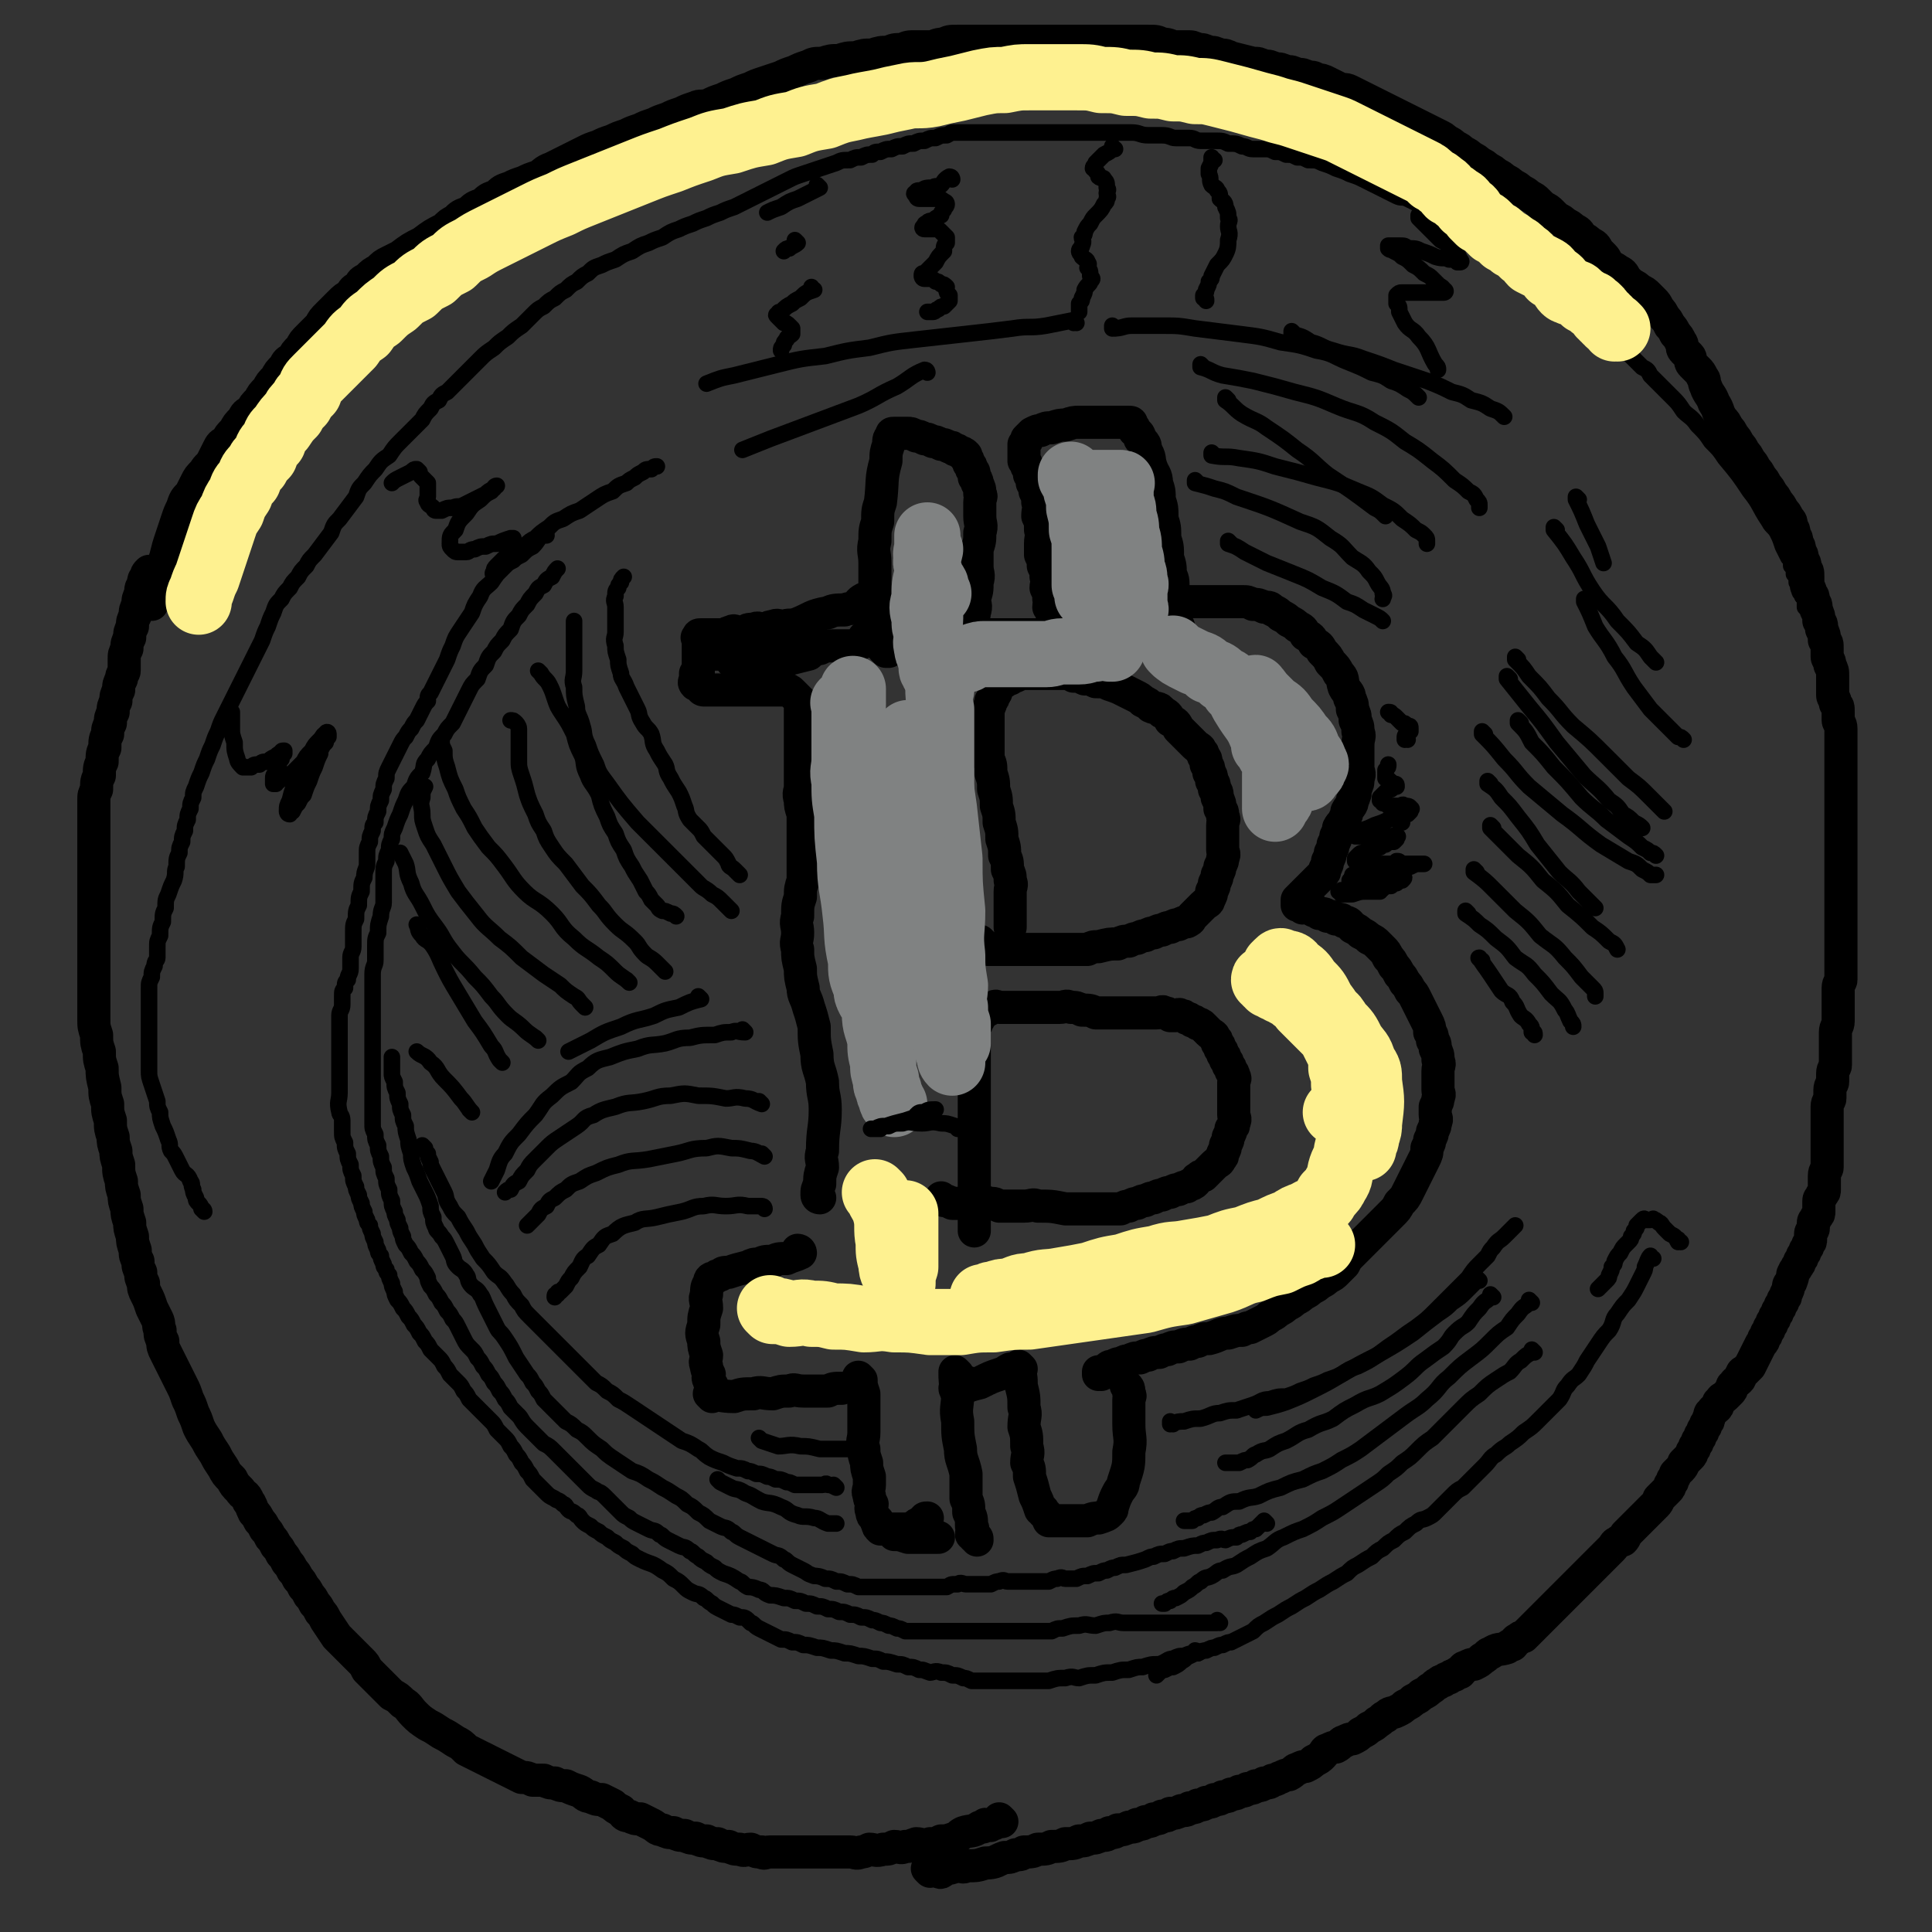 <svg viewBox='0 0 700 700' version='1.1' xmlns='http://www.w3.org/2000/svg' xmlns:xlink='http://www.w3.org/1999/xlink'><rect x="0" y="0" width="700" height="700" fill="#333333" stroke="none"/><g fill='none' stroke='#000000' stroke-width='12' stroke-linecap='round' stroke-linejoin='round'><path d='M312,500c0,0 -1,-1 -1,-1 0,0 0,0 1,1 0,0 0,0 0,0 0,2 0,2 1,5 0,2 0,2 0,5 0,2 0,2 0,5 0,2 0,2 0,4 0,3 -1,3 0,6 0,2 0,2 1,5 0,2 0,2 1,5 0,1 0,1 0,3 0,2 -1,2 0,4 0,1 0,1 1,3 0,1 -1,1 0,3 0,1 0,1 1,2 0,0 0,0 1,1 0,0 -1,0 0,1 0,1 0,1 1,2 0,0 0,0 1,0 0,0 0,0 1,0 0,0 0,0 1,0 0,0 0,0 1,0 0,0 0,0 1,0 0,0 0,0 1,0 1,0 1,0 2,0 1,0 1,0 2,0 1,0 1,0 2,0 0,-1 0,-1 1,-1 0,-1 1,-1 2,-1 0,-1 0,-1 1,-1 0,-1 0,-1 1,-1 '/><path d='M347,498c0,0 -1,-1 -1,-1 0,3 0,4 1,8 0,5 -1,5 0,10 0,5 0,5 1,10 0,4 1,4 2,9 0,4 0,4 0,9 1,2 1,2 1,5 1,2 1,2 1,5 1,1 0,1 0,3 1,0 1,0 1,1 1,0 1,0 1,1 '/><path d='M324,556c0,0 -1,-1 -1,-1 0,0 0,0 1,1 0,0 0,0 0,0 2,0 2,0 5,1 2,0 3,0 6,0 2,0 2,0 5,0 '/><path d='M370,496c0,0 -1,-1 -1,-1 0,0 0,0 0,1 0,0 0,0 0,0 1,3 1,3 1,6 1,4 1,4 1,8 1,3 0,3 0,7 1,3 1,3 1,7 1,3 0,3 0,6 1,2 1,2 1,5 1,3 1,3 2,7 1,2 1,2 2,5 1,0 1,0 1,1 2,1 1,1 2,3 1,0 1,0 1,0 1,0 1,0 2,0 2,0 2,0 4,0 1,0 1,0 2,0 2,0 2,0 3,0 1,0 1,0 2,0 2,-1 3,-1 4,-1 3,-1 3,-1 4,-2 1,-1 1,-1 1,-2 1,-3 1,-3 2,-5 1,-2 2,-2 2,-4 2,-6 2,-6 2,-11 1,-5 0,-5 0,-10 0,-2 0,-2 0,-4 0,-3 0,-3 0,-5 0,-1 1,-1 0,-2 0,-2 0,-2 -1,-3 '/><path d='M348,503c0,0 -1,-1 -1,-1 0,0 0,1 1,1 1,-1 2,-1 3,-2 '/><path d='M399,498c0,0 -1,-1 -1,-1 0,0 0,0 0,1 0,0 0,0 0,0 2,-1 2,-1 3,-2 1,-1 1,-1 2,-1 2,-1 2,-1 3,-1 2,-1 2,-1 3,-1 2,-1 2,-1 4,-1 2,-1 2,-1 3,-1 2,-1 2,-1 4,-1 2,-1 2,-1 3,-1 2,-1 2,-1 4,-1 2,-1 2,-1 4,-1 2,-1 2,-1 3,-1 2,-1 2,-1 4,-1 4,-1 4,-2 7,-2 3,-1 3,-1 5,-1 2,-1 2,-1 3,-1 2,-1 2,-1 4,-2 2,-1 2,-1 3,-2 2,-1 2,-1 3,-2 2,-1 2,-1 3,-2 2,-1 2,-1 3,-2 2,-1 2,-1 3,-2 2,-1 2,-1 3,-2 2,-1 2,-1 3,-2 2,-1 2,-1 3,-2 2,-1 2,-1 3,-2 2,-2 2,-2 3,-3 1,-2 1,-2 2,-3 2,-2 2,-2 3,-3 2,-2 2,-2 3,-3 2,-2 2,-2 3,-3 2,-2 2,-2 3,-3 2,-2 2,-2 3,-3 2,-2 2,-2 3,-4 2,-2 2,-2 3,-4 1,-2 1,-2 2,-4 1,-2 1,-2 2,-4 1,-2 1,-2 2,-4 1,-2 1,-2 1,-4 1,-2 1,-2 1,-3 1,-2 1,-2 1,-3 1,-2 1,-2 1,-3 1,-2 0,-2 0,-3 0,-2 0,-2 0,-3 1,-2 1,-2 1,-3 1,-2 0,-2 0,-3 0,-2 0,-2 0,-4 0,-2 0,-2 0,-3 0,-2 1,-2 0,-4 0,-2 0,-2 -1,-4 0,-2 0,-2 -1,-3 0,-2 0,-2 -1,-3 0,-2 0,-2 -1,-4 -1,-2 -1,-2 -2,-4 -1,-2 -1,-2 -2,-4 -1,-2 -1,-2 -2,-3 -1,-2 -1,-2 -2,-3 -1,-2 -1,-2 -2,-3 -1,-2 -1,-2 -2,-3 -1,-2 -1,-2 -2,-3 -1,-2 -1,-2 -2,-3 -1,-1 -1,-1 -2,-2 -1,-1 -1,-1 -3,-2 -1,-1 -1,-1 -3,-2 -1,-1 -1,-1 -3,-2 -1,-1 -1,-2 -3,-2 -1,-1 -1,-1 -3,-1 -1,-1 -1,-1 -3,-1 -1,-1 -1,-1 -3,-1 -1,-1 -1,-1 -2,-1 -1,-1 -1,-1 -2,-1 -1,-1 -1,0 -2,0 -1,-1 -1,-1 -2,-1 0,-1 0,-1 0,-1 0,-1 0,-1 0,-1 1,-1 1,-1 1,-1 1,-1 1,-1 1,-1 1,-1 1,-1 1,-1 1,-1 1,-1 2,-2 1,-1 1,-1 2,-2 1,-1 1,-1 2,-2 1,-1 1,-1 1,-2 1,-2 1,-2 1,-3 1,-2 1,-2 1,-3 1,-2 1,-2 1,-3 1,-2 1,-2 1,-3 1,-2 1,-2 1,-3 1,-2 2,-2 2,-3 1,-2 1,-2 1,-3 1,-2 2,-2 2,-4 1,-2 1,-2 1,-4 1,-2 1,-2 1,-4 1,-2 0,-2 0,-4 0,-2 0,-2 0,-4 0,-2 0,-2 0,-4 0,-3 1,-3 0,-5 0,-2 0,-2 -1,-4 0,-2 0,-2 -1,-4 0,-2 0,-2 -1,-4 0,-2 -1,-2 -2,-4 -1,-3 0,-3 -2,-5 -1,-2 -1,-2 -3,-4 -1,-2 -1,-2 -3,-4 -1,-2 -1,-2 -3,-3 -1,-2 -1,-2 -3,-3 -1,-2 -1,-2 -3,-3 -1,-1 -1,-1 -3,-2 -1,-1 -1,-1 -3,-2 -1,-1 -1,-1 -3,-2 -1,-1 -1,-1 -3,-1 -2,-1 -2,-1 -4,-1 -2,-1 -2,-1 -4,-1 -2,0 -2,0 -4,0 -2,0 -2,0 -4,0 -2,0 -2,0 -4,0 -2,0 -2,0 -4,0 -2,0 -2,0 -4,0 -1,0 -1,0 -3,0 -1,0 -1,0 -3,0 -1,0 -1,0 -3,0 -1,0 -1,0 -3,0 '/><path d='M290,454c0,0 -1,-1 -1,-1 0,0 1,0 1,1 -2,1 -3,1 -5,2 -3,0 -3,0 -5,1 -3,0 -3,0 -5,1 -2,0 -2,0 -4,1 -4,1 -4,1 -7,2 -2,0 -2,0 -3,1 -1,0 -1,0 -2,1 -1,0 -2,0 -2,2 -1,1 -1,2 -1,4 -1,2 0,2 0,5 -1,3 -1,3 -1,6 -1,3 -1,3 0,6 0,2 0,2 1,5 0,2 -1,2 0,4 0,1 0,1 1,3 0,1 -1,1 0,2 0,1 0,1 1,2 0,0 0,0 0,1 0,0 0,0 0,1 0,0 0,0 0,1 '/><path d='M258,506c0,0 -1,-1 -1,-1 0,0 0,0 1,1 0,0 0,0 0,0 0,0 -1,-1 -1,-1 3,0 4,1 9,1 3,-1 3,-1 7,-1 3,-1 3,0 7,0 3,-1 3,-1 6,-1 2,-1 2,0 5,0 2,0 2,0 5,0 2,0 2,0 4,0 2,-1 2,-1 5,-1 '/><path d='M347,504c0,0 -1,-1 -1,-1 0,0 0,1 1,1 4,-2 4,-2 8,-3 4,-2 4,-2 7,-3 3,-1 2,-1 4,-2 '/><path d='M297,434c0,0 -1,0 -1,-1 0,-2 0,-2 1,-4 0,-3 0,-3 1,-6 0,-3 -1,-3 0,-6 0,-8 1,-8 1,-15 0,-5 -1,-5 -1,-10 -1,-5 -2,-5 -2,-10 -1,-5 -1,-5 -1,-10 -1,-4 -1,-4 -2,-7 -1,-4 -2,-4 -2,-7 -1,-4 -1,-4 -1,-7 -1,-4 -1,-4 -1,-7 -1,-3 0,-3 0,-6 0,-3 -1,-3 0,-6 0,-4 0,-4 1,-7 0,-3 0,-3 1,-6 0,-3 0,-3 0,-6 0,-3 0,-3 0,-6 0,-3 0,-3 0,-6 0,-3 0,-3 0,-6 -1,-3 -1,-3 -1,-5 -1,-3 0,-3 0,-5 0,-2 0,-2 0,-4 0,-2 0,-2 0,-4 0,-2 0,-2 0,-4 0,-2 0,-2 0,-3 0,-2 0,-2 0,-3 0,-1 0,-1 0,-2 0,-1 0,-1 0,-2 0,-1 0,-1 0,-2 0,-1 0,-1 0,-2 0,-1 0,-1 0,-1 0,-1 0,-1 0,-1 0,-1 0,-1 0,-1 0,-1 0,-1 0,-1 0,-1 0,-1 0,-1 -1,-1 -1,-1 -1,-1 -1,-1 -1,-1 -1,-1 -1,-1 -1,-1 -1,-1 -1,-1 -1,-1 -2,-1 -1,0 -1,0 -2,0 -1,0 -1,0 -2,0 -2,0 -2,0 -3,0 -2,0 -2,0 -4,0 -2,0 -2,0 -3,0 -2,0 -2,0 -3,0 -2,0 -2,0 -3,0 -2,0 -2,0 -3,0 -2,0 -2,0 -3,0 -1,0 -1,0 -2,0 -1,0 -1,0 -2,0 -1,0 -1,-1 -1,-1 -1,-1 -1,-1 -1,-1 -1,0 -1,0 -1,0 -1,-1 0,-1 0,-2 0,-1 0,-1 0,-2 '/><path d='M353,227c0,0 -1,-1 -1,-1 0,0 0,1 0,1 0,0 0,0 0,0 1,0 0,0 0,-1 0,-2 1,-2 1,-4 1,-3 0,-3 0,-5 1,-3 1,-3 1,-6 1,-3 0,-3 0,-6 0,-3 0,-3 0,-6 1,-3 1,-3 1,-6 1,-3 0,-3 0,-6 0,-3 0,-3 0,-5 0,-2 1,-2 0,-3 0,-2 0,-2 -1,-4 0,-1 0,-1 -1,-2 0,-2 0,-2 -1,-3 0,-1 0,-1 -1,-2 0,-1 0,-1 -1,-2 0,-1 0,-1 0,-1 -1,-1 -1,-1 -2,-1 -1,-1 -1,-1 -2,-1 -1,-1 -1,-1 -2,-1 -2,-1 -2,-1 -3,-1 -2,-1 -2,-1 -3,-1 -2,-1 -2,-1 -3,-1 -2,-1 -2,-1 -3,-1 -2,-1 -2,-1 -3,-1 -1,0 -1,0 -2,0 -1,0 -1,0 -2,0 -1,0 -1,0 -1,0 -1,0 -1,0 -1,1 -1,1 -1,1 -1,3 -1,3 -1,3 -1,6 -2,7 -1,7 -2,15 -1,3 -1,3 -1,7 -1,3 -1,3 -1,7 -1,4 0,4 0,8 0,3 0,3 0,7 0,3 0,3 0,6 0,2 0,2 0,5 0,1 -1,1 0,3 0,1 0,1 1,3 0,1 0,1 1,3 0,1 0,1 1,2 0,1 -1,1 0,2 0,0 0,0 1,1 0,0 0,0 1,0 '/><path d='M354,228c0,0 -1,-1 -1,-1 0,0 0,1 0,1 0,0 0,0 0,0 1,0 0,-1 0,-1 1,1 2,2 4,3 3,0 3,0 5,0 2,0 2,0 4,0 3,0 3,0 5,0 2,0 2,0 4,0 2,0 2,0 3,0 2,0 2,0 3,0 1,0 2,0 2,0 1,0 1,-1 1,-1 1,-1 1,-1 0,-2 0,-1 0,-1 -1,-1 0,-1 0,-1 -1,-2 0,-1 0,-1 -1,-2 0,-1 0,-1 -1,-2 0,-2 1,-2 0,-3 0,-2 0,-2 -1,-4 0,-2 1,-2 0,-4 0,-2 0,-2 -1,-4 0,-2 0,-2 -1,-4 0,-2 0,-2 0,-4 0,-3 1,-3 0,-5 0,-3 0,-3 -1,-5 0,-3 1,-3 0,-5 0,-2 0,-2 -1,-4 0,-2 0,-2 -1,-3 0,-2 0,-2 -1,-3 0,-2 0,-2 -1,-3 0,-1 0,-1 -1,-2 0,-1 0,-1 0,-2 0,-1 0,-1 0,-2 0,-1 0,-1 0,-2 1,-1 1,-1 1,-2 1,-1 1,-1 2,-2 2,-1 2,-1 3,-1 2,-1 2,-1 4,-1 3,-1 3,-1 5,-1 3,-1 3,-1 5,-1 2,0 2,0 4,0 2,0 2,0 4,0 2,0 2,0 3,0 2,0 2,0 3,0 1,0 1,0 2,0 1,0 2,0 2,0 1,0 1,0 1,1 1,1 1,1 1,2 1,1 2,1 2,3 2,2 2,2 2,4 2,3 1,3 2,6 1,3 2,3 2,6 1,3 1,3 1,6 1,3 1,3 1,7 1,3 1,3 1,7 1,3 1,3 1,7 1,3 1,3 1,6 1,2 1,2 1,5 1,2 0,2 0,4 0,1 0,1 0,3 0,1 0,1 0,2 0,1 0,1 0,2 0,1 0,1 0,2 1,0 1,0 1,1 1,0 1,0 1,0 '/><path d='M356,342c0,0 -1,-1 -1,-1 0,0 0,0 0,1 0,0 0,0 0,0 2,1 2,1 3,2 1,0 1,0 2,0 2,0 2,0 3,0 2,0 2,0 3,0 2,0 2,0 4,0 2,0 2,0 3,0 2,0 2,0 4,0 2,0 2,0 3,0 3,0 3,0 5,0 3,0 3,0 5,0 2,0 2,0 4,0 2,-1 2,-1 4,-1 4,-1 4,-1 7,-1 2,-1 2,-1 4,-1 2,-1 2,-1 3,-1 2,-1 2,-1 3,-1 2,-1 2,-1 3,-1 2,-1 2,-1 3,-1 2,-1 2,-1 3,-1 2,-1 2,-1 3,-1 2,-1 2,-1 3,-1 2,-1 1,-1 2,-2 1,-1 1,-1 2,-2 1,-1 1,-1 2,-2 1,-1 2,-1 2,-2 1,-2 1,-2 1,-3 1,-2 1,-2 1,-3 1,-2 1,-2 1,-3 1,-2 1,-2 1,-3 1,-2 1,-2 1,-3 1,-2 0,-2 0,-3 0,-2 0,-2 0,-3 0,-2 0,-2 0,-3 0,-2 0,-2 0,-3 0,-2 1,-2 0,-3 0,-2 0,-2 -1,-3 0,-2 0,-2 -1,-4 0,-2 0,-2 -1,-3 0,-2 0,-2 -1,-3 0,-2 0,-2 -1,-3 0,-2 0,-2 -1,-3 0,-2 0,-2 -1,-3 0,-1 0,-1 -1,-2 0,-1 -1,-1 -2,-2 -1,-1 -1,-1 -2,-2 -1,-1 -1,-1 -2,-2 -1,-1 -1,-1 -2,-2 -1,-2 -1,-2 -3,-3 -1,-2 -1,-2 -3,-3 -1,-2 -2,-1 -4,-2 -1,-1 -1,-1 -3,-2 -1,-1 -1,-1 -3,-2 -2,-1 -2,-1 -4,-2 -2,-1 -2,-1 -5,-2 -2,-1 -2,-1 -5,-1 -2,-1 -2,-1 -4,-1 -2,-1 -2,-1 -4,-1 -1,-1 -1,-1 -3,-1 -1,0 -1,0 -3,0 -1,0 -1,0 -3,0 -1,0 -1,0 -3,0 -1,0 -1,0 -3,0 -1,0 -1,0 -3,0 -1,0 -1,0 -3,1 -1,0 -1,0 -2,1 -1,0 -1,0 -2,1 -1,0 -1,0 -2,1 0,0 0,1 -1,2 0,1 0,1 -1,2 0,1 0,1 -1,2 0,1 0,1 -1,3 0,4 0,4 0,8 0,5 0,5 0,10 1,2 1,2 1,5 1,3 1,3 1,6 1,3 1,3 1,6 1,3 1,3 1,6 1,3 1,3 1,6 1,3 1,3 1,6 1,2 1,2 1,5 1,2 1,2 1,4 1,2 0,2 0,4 0,1 0,1 0,3 0,1 0,1 0,3 0,1 0,1 0,3 0,1 0,1 0,2 0,1 0,1 0,2 '/><path d='M342,435c0,0 -1,-1 -1,-1 0,0 0,0 1,1 1,0 1,0 3,1 1,0 1,0 3,0 2,0 2,0 3,0 2,0 2,0 4,0 2,0 2,-1 3,0 3,0 2,0 4,1 3,0 3,0 5,0 2,0 2,0 4,0 3,0 3,-1 5,0 5,0 5,0 10,1 2,0 2,0 3,0 2,0 2,0 4,0 2,0 2,0 4,0 2,0 2,0 3,0 2,0 2,0 3,0 2,0 2,0 3,0 2,-1 2,-1 3,-1 2,-1 2,-1 3,-1 2,-1 2,-1 3,-1 2,-1 2,-1 3,-1 2,-1 2,-1 3,-1 2,-1 2,-1 3,-1 2,-1 2,-1 3,-1 2,-1 2,-1 3,-1 1,-1 2,-1 2,-1 2,-1 1,-2 2,-2 1,-1 1,-1 2,-1 1,-1 1,-1 2,-2 1,-1 1,-1 2,-2 1,-1 2,-1 2,-2 1,-1 1,-1 1,-2 1,-2 1,-2 1,-3 1,-2 1,-2 1,-3 1,-2 1,-2 1,-3 1,-1 1,-1 1,-2 1,-2 0,-2 0,-3 0,-1 0,-1 0,-2 0,-1 0,-1 0,-2 0,-2 0,-2 0,-3 0,-2 0,-2 0,-3 0,-1 0,-1 0,-2 0,-1 1,-1 0,-2 0,-1 0,-1 -1,-2 0,-1 0,-1 -1,-2 0,-1 0,-1 -1,-2 0,-1 0,-1 -1,-2 0,-1 0,-1 -1,-2 0,-1 0,-1 -1,-2 0,-1 0,-1 -1,-2 0,-1 -1,-1 -2,-2 -1,-1 -1,-1 -2,-2 -1,-1 -1,-1 -2,-1 -1,-1 -1,-1 -2,-1 -1,-1 -1,-1 -2,-1 -1,-1 -1,-1 -2,-1 -1,-1 -1,0 -2,0 -1,0 -1,0 -2,0 -1,-1 -1,-1 -2,-1 -1,-1 -1,0 -3,0 -1,0 -1,0 -3,0 -1,0 -1,0 -3,0 -1,0 -1,0 -3,0 -2,0 -2,0 -4,0 -2,0 -2,0 -4,0 -2,0 -2,0 -5,0 -2,-1 -2,-1 -5,-1 -2,-1 -2,-1 -4,-1 -2,-1 -2,0 -4,0 -3,0 -3,0 -7,0 -3,0 -3,0 -6,0 -1,0 -1,0 -3,0 -1,0 -1,0 -3,0 -1,0 -1,0 -3,0 -1,0 -1,-1 -2,0 -1,0 -1,0 -2,1 -1,0 -1,0 -2,1 0,0 0,0 -1,1 0,1 0,1 -1,2 0,1 0,1 -1,2 0,1 0,1 0,3 0,1 0,1 0,3 0,1 0,1 0,3 0,2 0,2 0,4 0,2 0,2 0,5 0,2 0,2 0,5 0,2 0,2 0,5 0,2 0,2 0,5 0,2 0,2 0,5 0,2 0,2 0,4 0,2 0,2 0,4 0,1 0,1 0,3 0,2 0,2 0,4 0,1 0,1 0,3 0,1 0,1 0,3 0,1 0,1 0,3 0,1 0,1 0,3 0,1 0,1 0,2 0,1 0,1 0,2 0,1 0,1 0,2 0,0 0,0 0,1 0,0 0,0 0,1 0,0 0,0 0,1 '/><path d='M314,232c0,0 -1,-1 -1,-1 0,0 0,1 1,1 0,0 0,0 0,0 -2,1 -2,1 -4,2 -2,0 -2,0 -3,0 -3,0 -3,0 -5,0 -3,0 -3,0 -5,1 -2,0 -2,0 -4,1 -3,0 -3,1 -5,1 -3,0 -3,0 -5,0 -2,0 -2,0 -4,0 -3,0 -3,0 -5,0 -2,0 -2,0 -3,0 -2,0 -2,0 -4,0 -2,0 -2,0 -3,0 -2,0 -2,0 -4,0 -1,0 -1,0 -2,0 -1,0 -1,-1 -2,0 -1,0 -1,0 -1,1 -1,0 -1,0 -1,0 '/><path d='M314,218c0,0 -1,-1 -1,-1 0,0 0,1 1,1 0,0 0,0 0,0 0,0 0,-1 -1,-1 -2,1 -2,2 -3,3 -2,1 -2,0 -4,1 -3,0 -4,0 -6,1 -6,1 -6,2 -11,4 -3,1 -3,0 -5,1 -2,0 -2,-1 -4,0 -2,0 -2,1 -3,1 -2,0 -2,-1 -4,0 -2,0 -2,0 -3,1 -1,0 -1,0 -2,0 -2,0 -2,-1 -3,0 -1,0 -1,0 -2,1 -1,0 -1,0 -2,0 -1,0 -1,0 -2,0 -1,0 -1,0 -2,0 -1,0 -1,0 -2,0 -1,0 -1,0 -1,0 -1,0 -1,0 -1,1 -1,0 0,0 0,1 0,0 0,0 0,1 0,0 0,0 0,1 0,1 0,1 0,2 0,1 0,1 0,2 0,1 0,1 0,2 0,1 0,1 0,2 0,1 0,1 0,2 0,1 0,1 0,2 0,0 0,0 0,1 '/><path d='M266,240c0,0 -1,-1 -1,-1 0,0 0,1 1,1 0,0 0,0 0,0 3,0 3,1 6,1 3,0 3,-1 7,-1 3,-1 3,-1 6,-1 4,-1 4,-1 8,-2 '/></g>
<g fill='none' stroke='#808282' stroke-width='24' stroke-linecap='round' stroke-linejoin='round'><path d='M337,199c0,0 -1,-1 -1,-1 0,0 0,1 1,1 0,0 0,0 0,0 -1,4 -1,4 -1,9 -1,4 -1,4 -1,9 -1,3 -1,3 0,7 0,3 0,3 1,6 0,2 -1,2 0,5 0,1 0,1 1,3 0,1 0,1 1,3 0,1 -1,1 0,2 0,0 0,1 1,1 0,0 0,-1 0,-1 0,-1 0,-1 0,-2 -1,-2 -1,-2 -1,-4 -1,-3 -1,-3 -1,-6 -1,-4 0,-4 0,-7 0,-4 0,-4 0,-8 0,-3 0,-3 0,-6 -1,-3 -1,-3 -1,-5 -1,-2 0,-2 0,-4 0,-2 0,-2 0,-3 0,-1 0,-1 0,-2 0,-1 0,-2 0,-2 0,0 0,0 0,1 0,1 0,1 0,3 0,2 -1,2 0,5 0,2 0,2 1,5 0,2 1,2 2,4 0,1 0,1 1,3 '/><path d='M389,173c0,0 -1,-1 -1,-1 0,0 0,1 0,1 0,0 0,0 0,0 1,2 2,2 2,5 1,3 1,3 1,6 1,4 1,4 1,8 1,3 1,3 1,7 1,2 1,2 1,5 1,2 0,2 0,5 0,1 0,1 0,3 0,1 0,1 0,3 0,0 0,0 0,1 0,0 0,0 0,0 0,-1 1,-1 0,-1 0,-2 0,-2 -1,-3 0,-3 0,-3 0,-5 0,-4 0,-4 0,-7 0,-3 0,-3 0,-6 0,-3 0,-3 0,-6 0,-2 0,-2 0,-4 0,-2 0,-2 0,-3 0,-2 0,-2 0,-3 0,-1 0,-1 0,-2 0,-1 0,-1 0,-1 1,0 1,0 1,0 1,0 1,0 1,0 1,0 1,0 2,0 1,0 1,0 2,0 1,0 1,0 2,0 1,0 1,0 2,0 1,0 1,0 2,0 1,0 1,0 1,0 1,0 0,0 0,1 0,0 0,0 0,1 0,1 0,1 0,2 0,1 0,1 0,3 1,2 1,2 1,5 1,3 1,3 1,6 1,3 1,3 1,7 1,3 1,3 1,6 1,2 1,2 1,5 1,1 0,1 0,3 0,2 0,2 0,4 0,1 0,1 0,2 0,0 1,1 0,1 0,0 0,-1 -1,-1 0,-2 0,-2 -1,-3 -1,-3 -1,-3 -2,-5 0,-3 0,-3 -1,-5 0,-2 0,-2 -1,-4 0,-2 0,-2 -1,-3 0,-2 0,-3 -2,-4 0,-1 0,-1 -1,0 0,0 0,1 0,2 0,1 0,1 0,3 1,2 1,2 1,4 1,2 1,2 1,4 '/><path d='M426,236c0,0 -1,-1 -1,-1 1,1 2,2 4,3 2,1 2,1 4,2 3,1 3,1 5,3 3,1 3,1 5,3 3,1 3,2 4,4 3,3 2,3 4,6 3,5 4,5 6,10 1,2 1,2 1,4 1,1 1,1 2,3 1,1 2,1 2,3 1,2 0,2 0,4 0,1 0,1 0,3 0,1 0,1 0,3 0,1 0,1 0,3 0,1 0,1 0,2 0,0 0,0 0,1 0,0 0,1 0,1 0,0 0,-1 0,-1 1,-1 1,-1 1,-1 1,-1 1,-1 1,-2 1,-2 0,-2 0,-3 0,-2 0,-2 0,-4 0,-2 1,-2 0,-4 0,-2 0,-2 -1,-4 0,-2 -1,-2 -2,-4 -1,-2 -1,-2 -2,-4 -1,-2 -1,-2 -2,-4 0,-2 0,-2 -1,-3 0,-2 0,-2 -1,-3 0,-2 0,-2 -1,-3 0,-1 0,-1 0,-2 0,-1 0,-1 0,-1 1,-1 1,-1 1,0 1,0 1,1 2,2 2,2 2,2 4,4 3,2 3,2 5,5 3,3 3,3 5,6 2,2 2,2 3,5 1,2 2,2 2,4 1,1 1,1 0,2 0,1 0,1 -1,2 0,0 0,0 -1,1 0,0 0,1 -1,1 -1,0 -1,0 -2,0 -1,-1 -1,-1 -2,-1 -1,-1 -1,-1 -3,-1 '/><path d='M403,235c0,0 -1,-1 -1,-1 0,0 0,1 0,1 0,0 0,0 0,0 1,0 1,-1 0,-1 -2,0 -2,0 -5,1 -3,0 -3,1 -6,1 -3,0 -3,0 -6,0 -3,0 -3,1 -6,1 -3,0 -3,0 -6,0 -2,0 -2,0 -5,0 -3,0 -3,0 -6,0 -2,0 -2,0 -5,0 -2,0 -2,0 -5,1 -1,0 -1,1 -2,1 -2,0 -2,0 -4,0 '/><path d='M341,250c0,0 -1,-1 -1,-1 0,3 0,4 1,8 0,5 0,5 0,11 0,7 0,7 0,15 0,7 0,7 0,15 -1,7 -1,7 -1,14 0,7 0,7 1,14 0,6 0,6 1,13 0,5 -1,5 0,10 0,3 0,3 1,6 0,1 0,1 0,3 0,1 0,1 0,2 0,0 0,0 0,0 0,-2 0,-2 0,-4 -1,-5 -2,-5 -2,-10 -2,-9 -1,-9 -2,-17 -2,-10 -3,-10 -4,-20 -2,-9 -2,-9 -3,-17 -2,-7 -3,-7 -3,-13 -1,-4 0,-4 0,-8 0,-2 0,-2 0,-4 0,-1 0,-2 0,-1 -1,0 -1,1 -1,3 -1,4 -1,4 -1,9 -1,7 -1,7 -1,14 -1,8 -1,8 -1,17 -1,8 -1,8 -1,16 -1,6 -1,6 0,13 0,4 0,4 1,8 0,2 0,2 1,5 0,1 0,1 1,2 0,0 0,0 0,0 -2,-4 -2,-4 -3,-8 -3,-7 -3,-7 -4,-13 -3,-9 -3,-9 -4,-18 -2,-10 -2,-10 -3,-20 -2,-9 -2,-9 -3,-18 -1,-7 -1,-7 -1,-13 -1,-4 0,-4 0,-8 0,-2 0,-2 0,-4 0,-1 0,-2 0,-1 0,1 0,2 0,5 0,6 -1,6 0,13 0,9 0,9 1,19 0,9 0,9 1,18 0,8 0,8 1,16 0,7 0,7 1,14 0,5 0,5 1,11 0,4 0,4 1,8 0,2 0,2 0,5 0,1 0,1 0,2 0,0 0,0 0,1 0,0 0,0 0,0 -1,-2 -1,-2 -1,-4 -2,-5 -2,-5 -2,-10 -2,-9 -1,-9 -2,-17 -1,-10 -2,-10 -2,-19 -1,-9 -1,-9 -1,-17 -1,-6 -1,-6 -1,-12 -1,-4 0,-4 0,-8 0,-4 0,-4 0,-7 0,-3 0,-3 0,-5 0,-2 0,-2 0,-4 0,-2 0,-2 0,-3 0,-1 -1,-2 0,-1 0,1 0,2 1,4 0,5 0,5 1,10 0,8 1,8 2,16 0,8 0,8 1,17 0,9 1,9 2,18 0,9 0,9 1,18 0,8 1,8 2,16 0,6 0,6 1,13 0,5 1,5 2,10 0,4 0,4 1,8 0,3 0,3 1,6 0,2 0,2 1,4 0,1 0,1 1,3 0,1 0,1 1,2 '/><path d='M329,271c0,0 -1,-1 -1,-1 0,0 0,0 1,1 0,0 0,0 0,0 0,0 -1,-1 -1,-1 1,6 1,7 3,14 1,9 2,9 4,19 1,10 1,10 2,20 0,8 0,8 1,16 0,5 0,5 1,10 0,3 0,3 1,6 0,2 0,2 0,4 0,1 0,1 0,2 0,1 0,1 0,2 0,0 0,0 0,1 0,0 0,0 0,1 '/><path d='M337,278c0,0 -1,-1 -1,-1 0,0 0,0 1,1 0,0 0,0 0,0 0,5 0,5 0,10 0,7 -1,7 0,14 0,7 0,7 1,14 0,6 1,6 2,13 0,5 0,5 1,10 0,2 0,2 1,5 0,1 0,1 0,3 0,1 0,1 0,2 0,0 0,1 0,1 0,-1 0,-1 0,-2 -1,-3 -1,-3 -1,-6 -1,-5 -1,-5 -1,-9 -1,-4 0,-4 0,-8 0,-3 0,-3 0,-5 -1,-2 -1,-2 -1,-3 0,0 0,0 0,0 0,2 -1,2 0,4 0,4 0,4 1,9 0,5 0,5 1,10 0,3 0,3 1,7 0,2 0,2 1,4 0,1 0,2 0,2 0,0 0,-1 0,-2 0,-4 0,-4 0,-7 -1,-6 -1,-6 -1,-11 -1,-5 -1,-5 -1,-10 -1,-3 -1,-3 -1,-6 -1,-2 0,-3 0,-3 0,-1 0,0 0,1 0,3 -1,3 0,6 0,6 0,6 1,12 0,7 0,7 1,14 0,4 0,4 0,9 '/><path d='M340,280c0,0 -1,-1 -1,-1 0,0 0,0 1,1 0,0 0,0 0,0 1,6 1,6 2,13 1,9 1,9 2,18 0,9 0,9 1,19 0,8 -1,8 0,16 0,5 0,5 1,11 0,4 -1,4 0,8 0,3 0,3 1,6 0,2 0,2 0,4 0,1 0,1 0,2 0,0 0,0 0,1 '/><path d='M341,316c0,0 -1,-1 -1,-1 0,0 0,0 1,1 0,0 0,0 0,0 1,7 1,7 2,15 0,8 0,8 1,17 0,9 0,9 1,18 0,5 0,5 0,11 0,3 0,3 0,6 0,1 0,2 0,2 -1,-1 -1,-2 -1,-3 -1,-2 -1,-2 -1,-4 -1,-2 -1,-2 -1,-4 -1,-2 0,-2 0,-3 0,-1 0,-1 0,-2 0,-1 0,-1 0,-1 '/></g>
<g fill='none' stroke='#000000' stroke-width='12' stroke-linecap='round' stroke-linejoin='round'><path d='M337,678c0,0 -1,-1 -1,-1 0,0 0,0 1,0 0,0 0,0 0,0 0,1 -1,0 -1,0 1,0 2,1 4,1 1,1 1,0 3,-1 1,0 1,0 4,-1 1,0 2,1 3,0 4,0 4,0 7,-1 4,0 4,-1 7,-2 2,0 2,0 4,-1 2,0 2,0 3,-1 3,0 3,0 5,-1 3,0 3,0 5,-1 3,0 3,0 5,-1 3,0 3,0 5,-1 2,0 2,0 4,-1 2,0 2,0 4,-1 2,0 2,0 3,-1 2,0 2,0 3,-1 2,0 2,0 4,-1 2,0 2,0 3,-1 2,0 2,0 3,-1 2,0 2,0 3,-1 2,0 2,0 3,-1 2,0 2,0 3,-1 2,0 2,0 4,-1 2,0 2,0 3,-1 2,0 2,0 3,-1 2,0 2,0 3,-1 2,0 2,0 3,-1 2,0 2,0 3,-1 2,0 2,0 3,-1 2,0 2,0 3,-1 2,0 2,0 3,-1 2,0 2,0 3,-1 2,0 2,0 3,-1 2,0 2,0 3,-1 2,0 2,-1 3,-1 2,-1 2,-1 3,-1 2,-1 2,-2 3,-2 2,-1 2,-1 3,-1 2,-1 2,-1 3,-2 2,-1 2,-1 3,-2 1,-1 1,-2 2,-2 2,-1 2,-1 3,-1 2,-1 2,-2 3,-2 2,-1 2,-1 3,-1 2,-1 2,-1 3,-2 2,-1 2,-1 3,-2 2,-1 2,-1 3,-2 2,-1 2,-2 3,-2 2,-2 2,-1 4,-2 2,-1 2,-1 3,-2 2,-1 2,-1 3,-2 2,-1 2,-1 3,-2 2,-1 2,-1 3,-2 2,-1 2,-2 3,-2 1,-1 1,-1 2,-1 1,-1 1,-1 2,-1 1,-1 1,-1 2,-1 1,-1 1,-1 2,-1 1,-1 1,-2 2,-2 2,-1 2,-1 3,-1 2,-1 2,-1 3,-2 2,-1 2,-2 3,-2 3,-2 3,-1 6,-2 1,-1 1,-1 2,-1 1,-1 1,-2 2,-2 1,-1 1,-1 2,-1 1,-1 1,-1 2,-2 1,-1 1,-1 2,-2 1,-1 1,-1 2,-2 1,-1 1,-1 2,-2 1,-1 1,-1 2,-2 1,-1 1,-1 2,-2 1,-1 1,-1 2,-2 1,-1 1,-1 2,-2 1,-1 1,-1 2,-2 1,-1 1,-1 2,-2 1,-1 1,-1 2,-2 1,-1 1,-1 2,-2 1,-1 1,-1 2,-2 1,-1 1,-1 2,-2 1,-1 1,-1 2,-2 1,-1 1,-1 2,-2 1,-1 1,-2 2,-2 1,-1 1,-1 2,-1 1,-1 1,-2 1,-2 1,-1 1,-1 1,-1 1,-1 1,-1 1,-1 1,-1 1,-1 2,-2 1,-1 1,-1 1,-1 1,-1 1,-1 1,-1 1,-1 1,-1 2,-2 1,-1 1,-1 1,-1 1,-1 1,-1 2,-2 1,-1 1,-2 1,-2 1,-1 1,-1 1,-1 1,-1 1,-1 2,-2 1,-1 1,-1 1,-2 1,-1 1,-1 1,-2 1,-1 1,-2 1,-2 1,-1 1,-1 1,-1 1,-1 1,-1 1,-1 1,-1 1,-2 1,-2 1,-1 1,-1 1,-1 1,-1 1,-1 1,-1 1,-1 1,-1 1,-2 1,-1 1,-1 1,-2 1,-1 1,-1 1,-2 1,-1 1,-1 1,-2 1,-1 1,-1 1,-2 1,-1 1,-1 1,-2 1,-1 1,-1 1,-2 1,-1 0,-2 1,-2 1,-2 1,-1 2,-2 1,-1 0,-2 1,-2 1,-2 1,-1 2,-2 1,-1 1,-1 2,-2 1,-1 0,-2 1,-2 1,-2 1,-1 2,-2 1,-1 0,-1 1,-2 0,-1 1,-1 1,-1 1,-1 1,-1 2,-2 1,-2 1,-2 2,-4 1,-2 1,-2 2,-4 1,-1 1,-1 1,-2 1,-1 1,-1 1,-2 1,-1 1,-1 1,-2 1,-1 1,-1 1,-2 1,-1 1,-1 1,-2 1,-1 1,-1 1,-2 1,-1 1,-1 1,-2 1,-1 1,-1 1,-2 1,-1 1,-1 1,-2 1,-2 1,-2 1,-3 0,-1 1,-1 1,-2 1,-2 0,-2 1,-3 0,-1 1,-1 1,-2 1,-1 1,-1 1,-2 1,-1 1,-1 1,-2 1,-1 1,-1 1,-2 1,-1 1,-1 1,-2 1,-1 1,-1 1,-2 0,-1 0,-1 0,-2 0,-1 1,-1 1,-2 0,-1 0,-1 0,-2 0,-1 1,-1 1,-2 1,-1 1,-1 1,-2 0,-1 0,-1 0,-2 0,-1 0,-1 0,-2 0,-1 1,-1 1,-2 1,-1 1,-1 1,-2 0,-1 0,-1 0,-2 0,-2 0,-2 0,-3 0,-2 1,-2 1,-3 0,-1 0,-1 0,-2 0,-2 0,-2 0,-3 0,-2 0,-2 0,-3 0,-2 0,-2 0,-3 0,-2 0,-2 0,-3 0,-2 0,-2 0,-3 0,-1 0,-1 0,-2 0,-2 0,-2 0,-3 0,-2 1,-2 1,-3 0,-2 0,-2 0,-3 0,-2 1,-2 1,-3 0,-2 0,-2 0,-3 0,-2 1,-2 1,-3 0,-2 0,-2 0,-3 0,-2 0,-2 0,-3 0,-2 0,-2 0,-3 0,-2 0,-2 0,-3 0,-2 1,-2 1,-4 0,-2 0,-2 0,-3 0,-2 0,-2 0,-3 0,-2 0,-2 0,-3 0,-2 0,-2 0,-3 0,-2 1,-2 1,-3 0,-2 0,-2 0,-3 0,-2 0,-2 0,-3 0,-2 0,-2 0,-3 0,-3 0,-3 0,-6 0,-2 0,-2 0,-3 0,-2 0,-2 0,-3 0,-2 0,-2 0,-3 0,-2 0,-2 0,-3 0,-2 0,-2 0,-3 0,-2 0,-2 0,-3 0,-2 0,-2 0,-4 0,-2 0,-2 0,-3 0,-2 0,-2 0,-3 0,-2 0,-2 0,-3 0,-2 0,-2 0,-3 0,-2 0,-2 0,-3 0,-2 0,-2 0,-4 0,-2 0,-2 0,-4 0,-2 0,-2 0,-4 0,-2 0,-2 0,-3 0,-2 0,-2 0,-3 0,-2 0,-2 0,-3 0,-2 0,-2 0,-4 0,-2 0,-2 0,-3 0,-2 0,-2 0,-4 0,-2 0,-2 0,-3 0,-2 0,-2 0,-4 0,-2 -1,-2 -1,-3 0,-2 0,-2 0,-3 0,-2 0,-2 -1,-3 0,-2 -1,-2 -1,-3 0,-2 0,-2 0,-3 0,-2 0,-2 0,-4 0,-2 0,-2 -1,-4 0,-2 -1,-2 -1,-3 0,-2 0,-2 0,-3 0,-2 0,-2 -1,-3 0,-2 0,-2 -1,-4 0,-2 0,-2 -1,-3 0,-2 0,-2 -1,-4 0,-2 0,-2 -1,-3 0,-2 0,-2 -1,-3 0,-2 -1,-2 -1,-3 0,-2 0,-2 0,-3 0,-2 0,-2 -1,-3 0,-2 0,-2 -1,-3 0,-2 0,-2 -1,-3 0,-2 0,-2 -1,-3 0,-2 0,-2 -1,-3 0,-2 0,-2 -1,-3 0,-2 0,-2 -1,-3 -1,-2 -1,-2 -2,-3 -1,-2 -1,-2 -2,-3 -1,-2 -1,-2 -2,-3 -1,-2 -1,-2 -2,-3 -1,-2 -1,-2 -2,-3 -1,-2 -1,-2 -2,-3 -1,-2 -1,-2 -2,-3 -1,-2 -1,-2 -2,-3 -1,-2 -1,-2 -2,-3 -1,-2 -1,-2 -2,-3 -1,-2 -1,-2 -2,-3 -1,-2 -1,-2 -2,-3 -2,-3 -1,-3 -3,-6 -1,-3 -2,-3 -3,-6 -1,-2 0,-2 -1,-3 -1,-2 -1,-2 -2,-3 -1,-1 -1,-1 -2,-2 -1,-1 0,-2 -1,-3 -1,-1 -1,-1 -2,-2 -1,-1 0,-2 -1,-3 -1,-2 -1,-2 -2,-3 -1,-2 -1,-2 -2,-3 -1,-2 -1,-2 -2,-3 -1,-2 -1,-2 -2,-3 -1,-2 -1,-2 -2,-3 -1,-1 -1,-1 -2,-2 -1,-1 -1,-1 -3,-2 -1,-1 -1,-1 -3,-2 -1,-1 -1,-1 -2,-2 -1,-2 -1,-2 -3,-3 -1,-1 -2,-1 -3,-2 -1,-1 -1,-2 -2,-3 -1,-1 -1,-1 -2,-2 -1,-2 -1,-2 -3,-3 -1,-1 -1,-1 -3,-2 -1,-2 -1,-2 -3,-3 -1,-1 -1,-1 -3,-2 -1,-1 -1,-1 -3,-2 -1,-1 -1,-1 -2,-2 -1,-1 -1,-1 -3,-2 -1,-1 -1,-1 -2,-2 -1,-1 -1,-1 -3,-2 -1,-1 -1,-1 -3,-2 -1,-1 -1,-1 -3,-2 -1,-1 -1,-1 -3,-2 -1,-1 -1,-1 -3,-2 -1,-1 -1,-1 -3,-2 -1,-1 -1,-1 -3,-2 -1,-1 -1,-1 -3,-2 -1,-1 -1,-1 -3,-2 -1,-1 -1,-1 -3,-2 -1,-1 -1,-1 -3,-2 -1,-1 -1,-1 -3,-2 -2,-1 -2,-1 -4,-2 -2,-1 -2,-1 -4,-2 -2,-1 -2,-1 -4,-2 -2,-1 -2,-1 -4,-2 -2,-1 -2,-1 -4,-2 -2,-1 -2,-1 -4,-2 -2,-1 -2,-1 -4,-2 -2,-1 -2,-1 -4,-2 -2,-1 -2,0 -4,-1 -2,-1 -2,-1 -4,-2 -2,-1 -2,-1 -4,-1 -1,-1 -1,-1 -3,-1 -2,-1 -2,-1 -4,-1 -2,-1 -2,-1 -4,-1 -2,-1 -2,-1 -4,-1 -2,-1 -2,-1 -4,-1 -2,-1 -2,-1 -4,-1 -4,-1 -4,-1 -8,-2 -2,-1 -2,-1 -4,-1 -2,-1 -2,-1 -4,-1 -2,-1 -2,-1 -4,-1 -2,-1 -2,-1 -4,-1 -2,0 -2,0 -4,0 -2,0 -2,-1 -5,-1 -2,-1 -2,-1 -5,-1 -2,0 -2,0 -5,0 -2,0 -2,0 -5,0 -2,0 -2,0 -5,0 -2,0 -2,0 -5,0 -2,0 -2,0 -5,0 -2,0 -2,0 -5,0 -2,0 -2,0 -5,0 -2,0 -2,0 -5,0 -2,0 -2,0 -5,0 -2,0 -2,0 -5,0 -2,0 -2,0 -5,0 -2,0 -2,0 -5,0 -2,0 -2,0 -5,0 -2,0 -2,0 -4,0 -3,0 -3,0 -5,1 -3,0 -3,1 -5,1 -3,0 -3,0 -5,0 -3,0 -3,0 -5,1 -3,0 -3,0 -5,1 -3,0 -3,0 -6,1 -3,0 -3,0 -6,1 -3,0 -3,0 -6,1 -3,0 -3,0 -6,1 -3,0 -3,0 -5,1 -3,1 -3,1 -5,2 -3,1 -3,1 -5,2 -3,1 -3,1 -6,2 -3,1 -3,1 -5,2 -3,1 -3,1 -5,2 -3,1 -3,1 -5,2 -3,1 -3,1 -5,2 -3,1 -3,0 -5,1 -3,1 -3,1 -5,2 -3,1 -3,1 -5,2 -3,1 -3,1 -5,2 -3,1 -3,1 -5,2 -3,1 -3,1 -5,2 -3,1 -3,1 -5,2 -3,1 -3,1 -5,2 -3,1 -3,1 -5,2 -2,1 -2,1 -4,2 -2,1 -2,1 -4,2 -2,1 -2,1 -4,2 -3,1 -3,2 -5,3 -3,1 -3,1 -5,2 -3,1 -3,1 -5,2 -3,1 -3,1 -5,3 -3,1 -3,1 -5,3 -3,1 -3,1 -5,3 -3,1 -3,1 -5,3 -2,1 -2,1 -4,3 -4,2 -4,2 -8,5 -4,2 -4,2 -8,5 -2,1 -2,1 -4,2 -2,1 -2,1 -4,3 -2,1 -2,1 -4,3 -2,1 -2,1 -3,3 -2,1 -2,1 -3,3 -2,1 -2,1 -4,3 -2,2 -2,2 -4,4 -2,2 -2,2 -3,4 -2,2 -2,2 -4,4 -2,2 -2,2 -3,4 -2,2 -2,2 -3,4 -2,1 -2,1 -3,3 -2,2 -2,2 -3,4 -2,2 -2,2 -3,4 -2,2 -2,2 -3,4 -2,2 -2,2 -3,4 -2,1 -2,1 -3,3 -2,2 -2,2 -3,4 -2,2 -2,2 -3,4 -2,1 -2,1 -3,3 -1,2 -1,2 -2,4 -1,2 -2,2 -3,4 -2,2 -2,2 -3,4 -1,2 -1,2 -2,4 -2,2 -2,2 -3,5 -1,2 -1,2 -2,5 -1,3 -1,3 -2,6 -1,3 -1,3 -2,7 -1,3 -1,3 -2,7 -1,3 -1,3 -2,6 -1,2 -1,2 -1,4 '/><path d='M363,660c0,0 -1,-1 -1,-1 0,0 0,0 0,0 0,0 0,0 0,0 -1,1 -1,2 -3,2 0,1 -1,0 -2,0 -1,1 0,1 -2,1 -3,2 -3,1 -6,2 -2,1 -2,2 -3,2 -3,1 -3,1 -5,1 -2,1 -2,1 -4,1 -3,1 -3,0 -5,0 -3,1 -2,1 -4,1 -2,1 -2,0 -4,0 -2,1 -2,1 -4,1 -3,1 -3,0 -5,0 -2,1 -2,1 -3,1 -2,1 -2,0 -4,0 -2,0 -2,0 -3,0 -2,0 -2,0 -4,0 -2,0 -2,0 -3,0 -2,0 -2,0 -4,0 -2,0 -2,0 -3,0 -2,0 -2,0 -4,0 -2,0 -2,0 -4,0 -2,0 -2,0 -4,0 -2,0 -2,1 -3,0 -2,0 -2,0 -4,-1 -2,0 -2,1 -4,0 -2,0 -2,0 -4,-1 -2,0 -2,0 -4,-1 -2,0 -2,0 -4,-1 -2,0 -2,0 -4,-1 -2,0 -2,0 -4,-1 -2,0 -2,0 -4,-1 -2,0 -2,0 -4,-1 -2,0 -2,-1 -4,-2 -2,-1 -2,-1 -4,-2 -2,0 -2,0 -4,-1 -2,0 -2,-1 -3,-2 -2,-1 -2,-1 -3,-2 -2,-1 -2,-1 -4,-2 -2,0 -2,0 -4,-1 -2,0 -2,-1 -4,-2 -3,-1 -3,-1 -5,-2 -2,0 -2,0 -4,-1 -2,0 -2,0 -4,-1 -2,0 -2,0 -4,0 -2,-1 -2,-1 -4,-1 -2,-1 -2,-1 -4,-2 -2,-1 -2,-1 -4,-2 -2,-1 -2,-1 -4,-2 -2,-1 -2,-1 -4,-2 -2,-1 -2,-1 -4,-2 -2,-2 -2,-2 -4,-3 -3,-2 -3,-2 -5,-3 -3,-2 -3,-2 -5,-3 -3,-2 -3,-2 -5,-4 -2,-2 -2,-3 -4,-4 -2,-2 -2,-2 -4,-3 -2,-2 -2,-2 -3,-3 -2,-2 -2,-2 -3,-3 -2,-2 -2,-2 -3,-3 -1,-2 -1,-2 -2,-3 -2,-2 -2,-2 -3,-3 -3,-3 -3,-3 -6,-6 -2,-3 -2,-3 -4,-6 -1,-2 -1,-2 -2,-3 -1,-2 -1,-2 -2,-3 -1,-2 -1,-2 -2,-3 -1,-2 -1,-2 -2,-3 -1,-2 -1,-2 -2,-3 -1,-2 -1,-2 -2,-3 -1,-2 -1,-2 -2,-3 -1,-2 -1,-2 -2,-3 -1,-2 -1,-2 -2,-3 -1,-2 -1,-2 -2,-3 -1,-2 -1,-2 -2,-3 -1,-2 -1,-2 -2,-3 -1,-2 -1,-2 -2,-3 -1,-2 -1,-3 -2,-4 -1,-3 -2,-2 -3,-4 -2,-2 -2,-2 -3,-4 -2,-2 -2,-2 -3,-4 -2,-3 -2,-3 -3,-5 -2,-3 -2,-3 -3,-5 -2,-3 -2,-3 -3,-5 -1,-3 -1,-3 -2,-5 -1,-3 -1,-3 -2,-5 -1,-3 -1,-3 -2,-5 -1,-2 -1,-2 -2,-4 -1,-2 -1,-2 -2,-4 -1,-2 -1,-2 -2,-4 -1,-2 -1,-2 -1,-4 -1,-2 -1,-2 -1,-4 -1,-2 0,-2 -1,-4 -1,-2 -1,-2 -2,-4 -1,-3 -1,-3 -2,-5 -1,-2 -1,-2 -1,-4 -1,-2 -1,-2 -1,-4 -1,-2 -1,-2 -1,-4 -1,-2 -1,-2 -1,-4 -1,-3 -1,-3 -1,-5 -1,-3 -1,-3 -1,-5 -1,-3 -1,-3 -1,-5 -1,-3 -1,-3 -1,-5 -1,-3 -1,-3 -1,-5 -1,-3 -1,-3 -1,-6 -1,-3 -1,-3 -1,-5 -1,-3 -1,-3 -1,-5 -1,-3 -1,-3 -1,-6 -1,-3 -1,-3 -1,-6 -1,-3 -1,-3 -1,-6 -1,-4 -1,-4 -1,-7 -1,-3 -1,-3 -1,-6 -1,-3 -1,-3 -1,-6 -1,-3 -1,-3 -1,-6 0,-3 0,-3 0,-6 0,-3 0,-3 0,-5 0,-3 0,-3 0,-5 0,-3 0,-3 0,-5 0,-3 0,-3 0,-6 0,-3 0,-3 0,-5 0,-3 0,-3 0,-5 0,-6 0,-6 0,-11 0,-3 0,-3 0,-5 0,-3 0,-3 0,-5 0,-2 0,-2 0,-4 0,-2 0,-2 0,-4 0,-2 0,-2 0,-4 0,-2 0,-2 0,-4 0,-3 0,-3 0,-5 0,-2 0,-2 1,-4 0,-3 0,-3 1,-5 0,-3 0,-3 1,-5 0,-3 0,-3 1,-5 0,-3 0,-3 1,-5 0,-2 0,-2 1,-4 0,-2 0,-2 1,-4 0,-2 0,-2 1,-4 0,-2 0,-2 1,-4 0,-2 0,-2 1,-4 0,-2 1,-2 1,-3 0,-2 0,-2 0,-4 0,-2 0,-2 1,-4 0,-2 0,-2 1,-4 0,-2 0,-2 1,-4 0,-2 0,-2 1,-4 0,-2 0,-2 1,-4 0,-2 0,-2 1,-4 0,-2 0,-2 1,-3 0,-2 0,-2 1,-3 0,-1 0,-1 1,-2 '/></g>
<g fill='none' stroke='#000000' stroke-width='6' stroke-linecap='round' stroke-linejoin='round'><path d='M599,456c-1,0 -1,-1 -1,-1 0,0 0,0 0,1 0,0 0,0 0,0 0,0 0,-1 0,-1 -1,1 -1,2 -2,4 0,1 0,1 -1,3 -1,2 -1,2 -2,4 -1,2 -1,2 -3,5 -2,2 -2,2 -4,5 -2,2 -1,3 -3,6 -2,2 -2,2 -4,5 -2,3 -2,3 -4,6 -1,2 -1,2 -3,5 -2,2 -2,1 -4,4 -2,2 -1,2 -3,5 -2,2 -2,2 -4,4 -2,2 -2,2 -4,4 -2,2 -2,2 -5,4 -2,2 -2,2 -5,4 -2,2 -2,1 -5,4 -2,1 -2,2 -4,4 -2,2 -2,2 -4,4 -2,2 -2,2 -4,4 -2,1 -2,1 -4,3 -1,1 -1,1 -3,3 -1,1 -1,1 -3,3 -1,1 -1,1 -3,2 -2,1 -2,0 -4,2 -2,1 -2,1 -4,3 -2,1 -2,1 -4,3 -2,1 -2,1 -4,3 -2,1 -2,1 -4,3 -2,1 -2,1 -5,3 -2,1 -2,1 -4,3 -2,1 -2,1 -5,3 -2,1 -2,1 -5,3 -2,1 -2,1 -5,3 -2,1 -2,1 -5,3 -2,1 -2,1 -5,3 -2,1 -2,1 -5,3 -2,1 -2,1 -4,3 -2,1 -2,1 -4,2 -2,1 -2,1 -4,2 -1,0 -1,0 -3,1 -1,0 -1,0 -3,1 -1,0 -1,0 -3,1 -1,0 -1,0 -3,1 -1,0 -1,0 -3,1 -1,0 -1,1 -3,2 -1,1 -1,1 -3,2 -1,0 -1,0 -3,1 -1,0 -1,0 -2,1 0,0 0,0 -1,1 '/><path d='M609,450c-1,0 -1,-1 -1,-1 0,0 0,0 0,1 0,0 0,0 0,0 -1,-2 -1,-2 -3,-3 -1,-1 -1,-1 -2,-2 -1,-1 -1,-2 -2,-2 -1,-1 -1,-1 -2,-1 0,-1 0,0 -1,0 -1,0 -1,0 -2,0 0,0 0,-1 -1,0 0,0 0,0 -1,1 0,0 0,0 -1,1 0,1 0,1 -1,2 0,1 0,1 -1,2 0,1 0,1 -1,2 0,0 0,0 -1,1 -1,1 -1,1 -2,3 -1,1 -1,1 -2,3 0,1 0,1 -1,2 0,1 0,1 -1,3 0,1 0,1 -1,2 -1,1 -1,1 -3,3 '/><path d='M556,490c0,0 -1,-1 -1,-1 0,0 0,0 0,1 0,0 0,0 0,0 -2,1 -2,1 -4,3 -2,1 -2,2 -4,4 -2,1 -2,1 -5,3 -3,2 -3,2 -6,5 -3,2 -3,2 -6,5 -2,2 -2,2 -5,5 -3,3 -3,3 -6,6 -3,2 -3,2 -6,5 -2,2 -2,2 -5,4 -2,2 -2,2 -5,4 -2,2 -2,2 -5,4 -3,2 -3,2 -6,4 -3,2 -3,2 -6,4 -3,2 -3,2 -7,4 -3,2 -3,2 -7,4 -3,1 -3,1 -7,3 -3,1 -3,2 -6,4 -3,1 -3,1 -6,3 -2,1 -2,1 -5,3 -2,1 -2,0 -5,2 -2,0 -2,1 -4,2 -2,1 -2,0 -4,2 -1,0 -1,1 -3,2 -1,1 -1,1 -3,2 -1,1 -1,1 -3,2 -1,0 -1,0 -2,1 -1,0 -1,0 -2,1 0,0 0,0 -1,0 '/><path d='M555,472c0,0 -1,-1 -1,-1 0,0 0,0 0,1 0,0 0,0 0,0 -2,2 -2,1 -4,4 -2,2 -2,2 -4,5 -3,2 -3,2 -6,5 -3,3 -3,3 -7,6 -4,3 -4,3 -8,7 -4,3 -3,4 -8,8 -3,3 -4,3 -8,6 -4,3 -4,3 -8,6 -4,3 -4,3 -8,6 -3,2 -3,2 -7,4 -3,2 -3,2 -7,4 -3,1 -3,1 -7,3 -4,1 -4,1 -8,3 -4,1 -4,1 -8,3 -3,1 -3,0 -7,2 -3,0 -3,0 -6,2 -2,0 -2,1 -4,2 -1,0 -1,0 -3,1 -1,0 -1,0 -2,1 -1,0 -1,0 -2,1 -1,0 -1,0 -2,0 0,0 0,0 -1,0 '/><path d='M541,470c0,0 -1,-1 -1,-1 0,0 0,0 0,1 0,0 0,0 0,0 -2,2 -2,1 -4,4 -2,2 -2,2 -4,5 -2,2 -2,1 -5,4 -2,2 -1,2 -4,5 -3,2 -3,2 -7,5 -3,2 -3,3 -7,6 -4,3 -4,3 -9,6 -4,2 -4,1 -9,4 -4,2 -4,2 -8,5 -4,2 -4,1 -9,4 -4,1 -4,2 -8,4 -3,1 -3,1 -6,3 -2,1 -2,0 -5,2 -1,0 -1,1 -3,2 -1,0 -1,0 -3,1 -1,0 -1,0 -2,0 -1,0 -1,0 -2,0 0,0 0,0 -1,0 '/><path d='M536,464c0,0 -1,-1 -1,-1 0,0 0,0 0,1 0,0 0,0 0,0 -2,2 -2,2 -4,4 -2,2 -2,2 -5,4 -2,2 -2,2 -5,4 -4,3 -4,3 -9,7 -6,4 -6,4 -13,8 -6,3 -6,3 -13,7 -5,3 -5,3 -11,6 -4,2 -4,2 -9,4 -3,1 -3,1 -7,2 -2,0 -2,0 -4,1 '/><path d='M434,599c0,0 -1,-1 -1,-1 0,0 1,0 0,1 -1,0 -2,0 -4,1 -2,0 -2,0 -4,1 -2,0 -2,1 -5,2 -3,0 -3,0 -6,1 -2,0 -2,0 -5,1 -3,0 -3,0 -6,1 -3,0 -3,0 -6,1 -3,0 -3,0 -6,1 -2,0 -2,-1 -5,0 -3,0 -3,0 -6,1 -2,0 -2,0 -4,0 -2,0 -2,0 -4,0 -2,0 -2,0 -4,0 -2,0 -2,0 -4,0 -2,0 -2,0 -4,0 -2,0 -2,0 -4,0 -2,0 -2,0 -4,0 -2,-1 -2,-1 -3,-1 -2,-1 -2,-1 -4,-1 -2,-1 -2,-1 -4,-1 -2,-1 -3,0 -4,0 -3,-1 -2,-1 -4,-1 -2,-1 -2,-1 -4,-1 -2,-1 -2,-1 -4,-1 -3,-1 -3,-1 -5,-1 -2,-1 -2,-1 -4,-1 -3,-1 -3,-1 -5,-1 -3,-1 -3,-1 -5,-1 -3,-1 -3,-1 -5,-1 -3,-1 -3,-1 -5,-1 -3,-1 -3,-1 -5,-1 -2,-1 -2,-1 -4,-1 -2,-1 -2,-1 -4,-1 -2,-1 -2,-1 -4,-2 -2,-1 -2,-1 -4,-2 -2,-1 -2,-2 -3,-2 -2,-2 -2,-2 -4,-2 -2,-1 -2,-1 -3,-1 -2,-1 -2,-1 -4,-2 -2,-1 -2,-1 -3,-2 -2,-1 -2,-2 -3,-2 -2,-2 -2,-1 -4,-2 -2,-1 -2,-1 -3,-2 -2,-2 -2,-2 -4,-3 -2,-2 -2,-2 -4,-3 -4,-3 -4,-2 -8,-4 -2,-1 -2,-1 -3,-2 -2,-1 -2,-1 -3,-2 -2,-1 -2,-1 -3,-2 -2,-1 -2,-1 -3,-2 -2,-1 -2,-1 -3,-2 -2,-1 -2,-1 -3,-2 -2,-1 -2,-1 -3,-2 -1,-1 -1,-2 -2,-2 -2,-2 -2,-1 -3,-2 -1,-1 -1,-2 -2,-2 -2,-2 -2,-1 -3,-2 -2,-1 -2,-1 -3,-2 -1,-1 -1,-1 -2,-2 -2,-2 -2,-2 -3,-3 -1,-2 -1,-2 -2,-3 -1,-2 -1,-2 -2,-3 -1,-2 -1,-2 -2,-3 -1,-2 -1,-2 -2,-3 -1,-2 -1,-2 -2,-3 -2,-2 -2,-2 -3,-3 -1,-2 -1,-2 -2,-3 -2,-2 -2,-2 -3,-3 -1,-1 -1,-1 -2,-2 -2,-2 -2,-2 -3,-3 -1,-2 -1,-2 -2,-3 -1,-2 -1,-2 -2,-3 -2,-2 -2,-2 -3,-3 -1,-2 -1,-2 -2,-3 -1,-2 -1,-2 -2,-3 -2,-2 -2,-2 -3,-3 -1,-2 -1,-2 -2,-3 -1,-2 -1,-2 -2,-3 -1,-2 -1,-2 -2,-3 -1,-2 -1,-2 -2,-3 -1,-2 -1,-2 -2,-3 -1,-2 -1,-2 -2,-3 -1,-2 -1,-2 -1,-3 -1,-2 -1,-2 -1,-3 -1,-2 -1,-2 -1,-3 -1,-1 -1,-1 -1,-2 -1,-1 -1,-1 -1,-2 -1,-2 -1,-2 -1,-3 -1,-1 -1,-1 -1,-2 -1,-2 -1,-2 -1,-3 -1,-2 -1,-2 -1,-3 -1,-2 -1,-2 -1,-3 -1,-1 -1,-1 -1,-2 -1,-2 -1,-2 -1,-3 -1,-2 -1,-2 -1,-3 -1,-2 -1,-2 -1,-3 -1,-2 -1,-2 -1,-3 -1,-2 -1,-2 -1,-4 -1,-2 -1,-2 -1,-4 -1,-2 -1,-2 -1,-4 -1,-2 -1,-2 -1,-4 -1,-2 -1,-2 -1,-4 0,-2 0,-2 0,-4 0,-2 -1,-2 -1,-3 -1,-4 0,-4 0,-7 0,-4 0,-4 0,-8 0,-2 0,-2 0,-4 0,-2 0,-2 0,-4 0,-2 0,-2 0,-4 0,-2 0,-2 0,-4 0,-2 0,-2 0,-4 0,-2 1,-2 1,-4 0,-2 0,-2 0,-3 0,-2 0,-2 1,-3 0,-2 0,-2 1,-3 0,-2 1,-2 1,-4 0,-2 0,-2 0,-4 0,-2 1,-2 1,-4 0,-3 0,-3 0,-5 0,-3 0,-3 1,-5 0,-3 0,-3 1,-5 0,-3 0,-3 1,-5 0,-3 0,-3 1,-5 0,-3 1,-3 1,-5 0,-2 0,-2 0,-4 0,-2 0,-2 1,-4 0,-2 0,-2 1,-4 0,-2 0,-2 1,-3 0,-2 0,-2 1,-4 0,-2 0,-2 1,-4 0,-2 0,-2 1,-4 0,-2 0,-2 1,-4 0,-2 0,-2 1,-4 1,-2 1,-2 2,-4 1,-2 1,-2 2,-4 1,-2 1,-2 2,-3 1,-2 1,-2 2,-3 1,-2 1,-2 2,-3 1,-2 1,-2 2,-4 1,-2 1,-2 2,-3 0,-2 0,-2 1,-3 1,-2 1,-2 2,-4 1,-2 1,-2 2,-4 1,-2 1,-2 2,-4 1,-3 1,-3 2,-5 1,-3 1,-3 3,-6 2,-3 2,-3 4,-6 1,-3 1,-3 3,-6 1,-3 2,-3 4,-5 2,-3 2,-3 4,-5 2,-2 2,-2 4,-4 2,-2 2,-2 4,-4 2,-2 2,-2 4,-3 2,-2 2,-2 5,-4 2,-2 2,-2 5,-3 3,-2 3,-2 6,-3 3,-2 3,-2 6,-4 3,-2 3,-2 6,-3 2,-2 2,-2 5,-3 1,-1 1,-1 3,-2 1,-1 1,-1 3,-2 1,-1 1,-1 3,-1 1,-1 1,-1 2,-1 '/><path d='M442,588c0,0 -1,-1 -1,-1 0,0 0,0 0,1 0,0 0,0 0,0 -2,0 -2,0 -4,0 -2,0 -2,0 -4,0 -2,0 -2,0 -4,0 -2,0 -2,0 -5,0 -2,0 -2,0 -5,0 -2,0 -2,0 -5,0 -1,0 -1,0 -3,0 -2,0 -2,0 -4,0 -2,0 -2,-1 -5,0 -2,0 -2,0 -5,1 -3,0 -3,-1 -6,0 -3,0 -3,0 -6,1 -2,0 -2,0 -4,1 -2,0 -2,0 -4,0 -2,0 -2,0 -4,0 -2,0 -2,0 -4,0 -2,0 -2,0 -4,0 -2,0 -2,0 -4,0 -2,0 -2,0 -4,0 -2,0 -2,0 -4,0 -2,0 -2,0 -3,0 -2,0 -2,0 -4,0 -2,0 -2,0 -4,0 -2,0 -2,0 -4,0 -2,0 -2,0 -4,0 -2,0 -2,0 -3,0 -2,0 -2,0 -3,0 -2,-1 -2,-1 -3,-1 -2,-1 -2,-1 -3,-1 -2,-1 -2,-1 -3,-1 -2,-1 -2,-1 -3,-1 -2,-1 -2,-1 -4,-1 -2,-1 -2,-1 -4,-1 -2,-1 -2,-1 -4,-1 -2,-1 -2,-1 -4,-1 -2,-1 -2,-1 -4,-1 -2,-1 -2,-1 -4,-1 -2,-1 -2,-1 -4,-1 -2,-1 -2,-1 -4,-1 -3,-1 -3,-1 -5,-1 -3,-1 -2,-2 -4,-2 -2,-1 -3,-1 -4,-1 -2,-1 -2,-2 -3,-2 -3,-2 -3,-2 -6,-3 -2,-1 -2,-1 -3,-2 -2,-1 -2,-1 -3,-2 -2,-1 -2,-1 -3,-2 -2,-1 -2,-2 -3,-2 -2,-2 -2,-1 -4,-2 -2,-1 -2,-1 -4,-2 -2,-1 -2,-2 -3,-2 -2,-2 -2,-1 -4,-2 -2,-1 -2,-1 -4,-2 -2,-1 -2,-1 -3,-2 -2,-1 -2,-1 -3,-2 -2,-2 -2,-2 -3,-3 -2,-2 -2,-2 -3,-3 -2,-2 -2,-1 -3,-2 -2,-1 -2,-1 -3,-2 -2,-2 -2,-2 -3,-3 -2,-2 -2,-2 -3,-3 -2,-2 -2,-2 -3,-3 -2,-2 -2,-2 -3,-3 -2,-2 -2,-2 -4,-3 -2,-2 -2,-2 -3,-3 -2,-2 -2,-2 -3,-3 -2,-2 -2,-3 -3,-4 -2,-2 -2,-2 -3,-3 -1,-2 -1,-2 -2,-3 -1,-2 -1,-2 -2,-3 -1,-2 -1,-2 -2,-3 -1,-2 -1,-2 -2,-3 -1,-2 -1,-2 -2,-3 -1,-2 -1,-2 -2,-3 -1,-2 -1,-2 -2,-3 -2,-2 -2,-2 -3,-4 -1,-2 -1,-2 -2,-4 -1,-2 -1,-2 -2,-3 -1,-2 -1,-2 -2,-3 -1,-2 -1,-2 -2,-3 -1,-2 -1,-2 -2,-3 -1,-2 -1,-2 -2,-3 -1,-2 -1,-2 -1,-3 -1,-2 -1,-2 -2,-3 -1,-2 -1,-2 -2,-3 -1,-2 -1,-2 -2,-3 -1,-2 -1,-2 -2,-3 -1,-2 -1,-2 -1,-3 -1,-2 -1,-2 -1,-3 -1,-2 -1,-2 -1,-3 -1,-2 -1,-2 -1,-3 -1,-2 -1,-2 -1,-4 -1,-2 -1,-2 -1,-4 -1,-2 -1,-2 -1,-4 -1,-2 -1,-2 -1,-4 -1,-2 -1,-2 -1,-4 -1,-2 -1,-2 -1,-4 -1,-2 -1,-2 -1,-4 -1,-2 -1,-2 -1,-4 0,-2 0,-2 0,-3 0,-4 0,-4 0,-8 0,-3 0,-3 0,-5 0,-6 0,-6 0,-11 0,-3 0,-3 0,-6 0,-3 0,-3 0,-6 0,-3 0,-3 0,-5 0,-3 0,-3 0,-5 0,-3 0,-3 0,-5 0,-3 1,-3 1,-5 0,-3 0,-3 0,-5 0,-3 0,-3 1,-5 0,-3 0,-3 1,-6 0,-3 1,-3 1,-5 0,-3 0,-3 0,-5 0,-3 0,-3 0,-5 0,-3 0,-3 1,-5 0,-2 0,-2 1,-4 0,-2 0,-2 1,-4 0,-2 0,-2 1,-4 1,-3 1,-3 2,-5 1,-3 1,-3 2,-5 1,-3 1,-3 3,-5 1,-3 1,-3 3,-5 1,-3 0,-3 2,-5 1,-2 1,-2 3,-4 1,-3 1,-3 3,-5 1,-2 1,-2 3,-4 1,-2 1,-2 2,-4 1,-2 1,-2 2,-4 1,-2 1,-2 2,-4 1,-2 1,-2 3,-4 1,-3 1,-3 3,-5 1,-3 1,-3 3,-5 1,-2 1,-2 3,-4 1,-2 1,-2 3,-4 1,-3 1,-3 3,-5 1,-2 1,-2 3,-4 1,-2 1,-2 3,-4 1,-2 1,-2 3,-3 1,-2 1,-2 3,-3 1,-2 1,-2 2,-3 '/><path d='M268,317c0,0 -1,-1 -1,-1 0,0 0,0 1,1 0,0 0,0 0,0 -1,-1 -1,-1 -2,-2 -1,-1 -2,-1 -2,-2 -1,-2 -1,-2 -2,-3 -1,-1 -1,-1 -2,-2 -2,-2 -2,-2 -3,-3 -1,-1 -1,-1 -2,-2 -1,-2 -1,-2 -2,-3 -2,-2 -2,-2 -3,-3 -2,-3 -1,-3 -2,-5 -1,-3 -1,-3 -2,-5 -2,-3 -2,-3 -3,-5 -2,-3 -1,-3 -2,-5 -2,-3 -2,-3 -3,-5 -2,-3 -1,-3 -2,-6 -1,-2 -2,-2 -3,-4 -2,-3 -1,-3 -2,-5 -1,-2 -1,-2 -2,-4 -1,-2 -1,-2 -2,-4 -1,-3 -2,-3 -2,-5 -1,-3 -1,-3 -1,-5 -1,-3 -1,-3 -1,-5 -1,-3 0,-3 0,-5 0,-3 0,-3 0,-5 0,-2 0,-2 0,-4 0,-2 -1,-2 0,-4 0,-2 0,-2 1,-3 0,-1 0,-1 1,-2 0,-1 0,-1 1,-2 '/><path d='M265,330c0,0 -1,-1 -1,-1 0,0 0,0 1,1 0,0 0,0 0,0 -2,-2 -2,-2 -3,-3 -2,-2 -2,-2 -4,-3 -2,-2 -3,-2 -4,-3 -3,-3 -3,-3 -5,-5 -3,-3 -3,-3 -5,-5 -3,-3 -3,-3 -6,-6 -4,-4 -4,-4 -7,-7 -6,-7 -6,-7 -11,-14 -3,-4 -3,-4 -4,-7 -2,-4 -2,-4 -3,-7 -2,-4 -1,-4 -2,-7 -1,-4 -2,-4 -2,-7 -1,-4 -1,-4 -1,-7 -1,-3 0,-3 0,-6 0,-3 0,-3 0,-6 0,-3 0,-3 0,-5 0,-2 0,-2 0,-4 0,-2 0,-2 0,-3 '/><path d='M196,244c0,0 -1,-1 -1,-1 0,0 0,0 1,1 1,2 2,2 3,4 1,2 1,2 2,5 1,3 1,3 3,6 2,3 2,3 4,7 1,4 1,4 3,8 1,3 0,3 2,7 1,3 2,3 4,7 1,4 1,4 3,8 1,3 1,3 3,6 1,3 1,3 3,6 1,3 1,3 3,6 1,2 1,2 3,5 1,2 1,2 2,4 1,1 1,1 2,3 1,1 1,1 2,2 1,1 0,1 2,2 1,0 1,0 3,1 1,0 1,0 2,1 '/><path d='M241,352c0,0 -1,-1 -1,-1 0,0 0,0 1,1 0,0 0,0 0,0 -2,-2 -2,-2 -3,-3 -2,-2 -3,-2 -4,-3 -3,-3 -2,-3 -4,-5 -4,-4 -4,-3 -7,-6 -4,-4 -3,-4 -6,-7 -3,-4 -3,-4 -6,-7 -3,-4 -3,-4 -6,-8 -3,-3 -3,-3 -5,-6 -2,-3 -2,-3 -3,-6 -2,-3 -2,-3 -3,-6 -2,-4 -2,-4 -3,-7 -1,-4 -1,-4 -2,-7 -1,-3 -1,-3 -1,-6 0,-2 0,-2 0,-4 0,-2 0,-2 0,-4 0,-2 0,-2 0,-3 0,-1 -1,-2 -1,-2 -1,-1 -1,-1 -2,-1 '/><path d='M228,356c0,0 -1,-1 -1,-1 0,0 1,1 1,1 -2,-2 -3,-2 -5,-4 -3,-3 -3,-3 -6,-5 -5,-4 -5,-3 -9,-7 -5,-4 -4,-5 -8,-9 -5,-5 -6,-4 -10,-8 -4,-4 -4,-5 -7,-9 -3,-4 -3,-4 -6,-7 -3,-4 -3,-4 -5,-7 -2,-4 -2,-4 -4,-7 -2,-4 -2,-4 -3,-7 -2,-4 -2,-4 -3,-8 -1,-3 -1,-3 -1,-6 -1,-2 -1,-2 -1,-4 '/><path d='M212,365c0,0 -1,-1 -1,-1 0,0 0,0 1,1 0,0 0,0 0,0 0,0 0,0 -1,-1 -2,-2 -1,-2 -3,-3 -3,-2 -3,-2 -5,-4 -3,-2 -3,-2 -6,-4 -4,-3 -4,-3 -8,-6 -4,-4 -4,-4 -8,-7 -4,-4 -5,-4 -8,-8 -4,-5 -4,-5 -7,-9 -3,-5 -3,-5 -5,-9 -2,-4 -2,-4 -4,-8 -2,-3 -2,-3 -3,-6 -1,-3 -1,-3 -1,-5 0,-3 -1,-3 0,-6 0,-2 0,-2 1,-4 '/><path d='M195,377c0,0 -1,-1 -1,-1 0,0 1,1 1,1 -2,-2 -3,-2 -5,-4 -3,-3 -4,-3 -6,-5 -4,-4 -3,-4 -6,-7 -3,-4 -3,-4 -6,-7 -4,-5 -5,-5 -8,-9 -4,-5 -3,-5 -6,-9 -3,-4 -3,-4 -5,-8 -2,-4 -3,-4 -4,-8 -2,-4 -1,-4 -2,-7 -1,-2 -1,-2 -2,-4 '/><path d='M182,385c0,0 -1,-1 -1,-1 0,0 0,0 1,1 0,0 0,0 0,0 0,0 0,0 -1,-1 -2,-3 -1,-3 -3,-5 -3,-5 -3,-5 -6,-9 -3,-5 -3,-5 -6,-10 -3,-5 -3,-5 -5,-9 -2,-4 -2,-5 -4,-8 -2,-3 -3,-2 -4,-4 -2,-2 -1,-2 -2,-4 '/><path d='M171,403c0,0 -1,-1 -1,-1 0,0 1,1 1,1 -2,-2 -2,-3 -4,-5 -3,-4 -3,-4 -6,-7 -3,-3 -2,-4 -5,-6 -2,-3 -3,-2 -5,-4 '/><path d='M459,552c0,0 -1,-1 -1,-1 0,0 0,0 0,1 0,0 0,0 0,0 1,0 0,-1 0,-1 -1,1 -1,1 -3,3 -1,0 -1,0 -2,1 -1,0 -1,0 -3,1 -1,0 -1,0 -2,1 -2,0 -2,0 -4,1 -1,0 -1,-1 -3,0 -2,0 -2,0 -4,1 -1,0 -1,0 -3,1 -2,0 -2,0 -5,1 -2,0 -2,0 -4,1 -1,0 -1,0 -3,1 -2,0 -2,0 -4,1 -1,0 -1,0 -3,1 -3,1 -3,1 -7,2 -2,0 -2,0 -4,1 -1,0 -1,0 -3,1 -1,0 -1,0 -3,1 -2,0 -2,0 -4,1 -2,0 -2,0 -4,1 -2,0 -2,0 -4,0 -1,0 -1,-1 -3,0 -1,0 -1,0 -3,1 -1,0 -1,0 -3,0 -1,0 -1,0 -3,0 -1,0 -1,0 -3,0 -1,0 -1,0 -3,0 -1,0 -1,0 -3,0 -1,0 -1,-1 -3,0 -1,0 -1,0 -3,1 -1,0 -1,0 -3,0 -1,0 -1,0 -3,0 -1,0 -1,0 -3,0 -1,0 -2,-1 -3,0 -3,0 -2,0 -4,1 -2,0 -2,0 -4,0 -2,0 -2,0 -4,0 -2,0 -2,0 -4,0 -2,0 -2,0 -4,0 -2,0 -2,0 -4,0 -2,0 -2,0 -4,0 -2,0 -2,0 -4,0 -2,0 -2,0 -4,0 -2,-1 -2,-1 -4,-1 -2,-1 -2,-1 -4,-1 -2,-1 -2,-1 -4,-1 -2,-1 -3,-1 -4,-1 -3,-1 -2,-1 -4,-2 -2,-1 -2,-1 -4,-2 -2,-1 -2,-2 -3,-2 -2,-2 -2,-1 -4,-2 -2,-1 -2,-1 -4,-2 -2,-1 -2,-1 -4,-2 -2,-1 -2,-1 -4,-2 -2,-1 -2,-2 -3,-2 -2,-2 -2,-1 -4,-2 -2,-1 -2,-1 -4,-2 -2,-2 -2,-2 -4,-3 -2,-2 -2,-2 -4,-3 -2,-2 -2,-2 -4,-3 -3,-2 -3,-2 -5,-3 -3,-2 -3,-2 -5,-3 -3,-2 -3,-2 -6,-3 -3,-2 -3,-2 -6,-4 -3,-2 -3,-2 -5,-4 -3,-2 -3,-2 -5,-4 -2,-2 -2,-2 -4,-3 -2,-2 -2,-2 -4,-3 -2,-2 -2,-2 -3,-3 -2,-2 -2,-2 -3,-3 -1,-1 -1,-1 -2,-2 -1,-2 -1,-2 -2,-3 -1,-2 -1,-2 -2,-3 -1,-2 -1,-2 -2,-3 -2,-3 -2,-3 -4,-6 -2,-4 -2,-4 -4,-7 -2,-3 -2,-2 -3,-4 -1,-2 -1,-2 -2,-4 -1,-2 -1,-2 -2,-4 -1,-2 -1,-3 -2,-4 -1,-2 -2,-2 -3,-3 -2,-2 -1,-3 -2,-4 -1,-2 -2,-2 -3,-3 -2,-2 -1,-2 -2,-4 -1,-2 -1,-2 -2,-4 -1,-2 -1,-2 -2,-3 -1,-2 -2,-2 -2,-3 -1,-2 -1,-2 -1,-4 -1,-2 -1,-2 -1,-4 -1,-3 -1,-3 -2,-5 -1,-2 -1,-2 -2,-4 -1,-3 -1,-3 -2,-5 -1,-3 -1,-3 -1,-5 -1,-3 -1,-3 -1,-5 -1,-3 -1,-3 -1,-5 -1,-2 -1,-2 -1,-4 -1,-2 -1,-2 -1,-4 -1,-2 -1,-2 -1,-4 -1,-2 -1,-2 -1,-4 -1,-2 -1,-2 -1,-3 0,-2 0,-2 0,-3 0,-2 0,-2 0,-3 '/><path d='M303,539c0,0 -1,-1 -1,-1 0,0 0,0 1,1 0,0 0,0 0,0 -2,-1 -2,-1 -3,-1 -1,-1 -1,0 -2,0 -2,0 -2,0 -3,0 -1,0 -1,0 -2,0 -1,0 -1,0 -2,0 -2,0 -2,0 -3,0 -2,-1 -2,-1 -3,-1 -2,-1 -2,-1 -4,-1 -2,-1 -2,-1 -3,-1 -2,-1 -2,-1 -4,-1 -2,-1 -2,-1 -3,-1 -2,-1 -2,-1 -4,-1 -3,-1 -3,-1 -5,-2 -3,-1 -3,-1 -5,-2 -3,-2 -2,-2 -4,-3 -3,-2 -3,-2 -6,-3 -3,-2 -3,-2 -6,-4 -3,-2 -3,-2 -6,-4 -3,-2 -3,-2 -6,-4 -3,-2 -3,-2 -5,-3 -2,-2 -2,-2 -4,-3 -2,-2 -2,-2 -4,-3 -2,-2 -2,-2 -3,-3 -2,-2 -2,-2 -3,-3 -2,-2 -2,-2 -3,-3 -4,-4 -4,-4 -7,-7 -2,-2 -2,-2 -4,-4 -2,-2 -2,-2 -4,-4 -2,-2 -2,-2 -3,-4 -2,-2 -2,-2 -3,-4 -2,-2 -2,-3 -3,-4 -2,-3 -2,-2 -4,-4 -2,-3 -2,-3 -4,-5 -2,-3 -2,-3 -3,-5 -2,-3 -2,-3 -3,-5 -2,-3 -2,-3 -3,-5 -2,-2 -2,-2 -3,-4 -2,-3 -1,-3 -2,-5 -1,-2 -1,-2 -2,-4 -1,-2 -1,-2 -2,-4 -1,-2 -1,-2 -1,-3 -1,-2 -1,-2 -1,-3 -1,-1 -1,-1 -1,-2 -1,-1 -1,-1 -1,-1 '/><path d='M277,438c0,0 -1,-1 -1,-1 0,0 0,0 1,1 0,0 0,0 0,0 0,0 0,-1 -1,-1 -2,0 -3,0 -5,0 -4,-1 -4,0 -8,0 -4,0 -4,-1 -8,0 -4,0 -4,1 -8,2 -5,1 -5,1 -9,2 -4,1 -5,0 -8,2 -4,1 -5,1 -8,4 -3,1 -3,1 -5,4 -2,1 -2,1 -4,4 -2,1 -2,2 -3,4 -2,2 -2,2 -3,4 -1,1 -1,1 -2,3 -1,1 -1,1 -2,2 -1,0 -1,0 -1,1 -1,0 -1,0 -1,1 '/><path d='M277,419c0,0 -1,-1 -1,-1 0,0 1,1 1,1 -2,-1 -3,-2 -5,-2 -4,-1 -4,-1 -7,-1 -5,-1 -5,-1 -9,0 -6,0 -6,1 -11,2 -5,1 -5,1 -10,2 -6,1 -6,0 -11,2 -4,1 -4,1 -8,3 -3,1 -3,1 -6,3 -3,1 -3,1 -5,3 -2,1 -2,1 -4,3 -2,1 -2,1 -3,3 -2,1 -2,1 -3,3 -1,1 -1,1 -2,2 -1,1 -1,1 -2,2 '/><path d='M276,400c0,0 -1,-1 -1,-1 0,0 1,1 1,1 -3,-1 -3,-2 -6,-2 -4,-1 -4,0 -7,0 -5,-1 -5,-1 -10,-1 -5,-1 -5,-1 -10,0 -5,0 -5,1 -10,2 -5,1 -5,0 -10,2 -4,1 -5,1 -8,3 -4,1 -3,2 -6,4 -3,2 -3,2 -6,4 -3,2 -3,2 -5,4 -2,2 -2,2 -4,4 -2,2 -2,2 -3,4 -2,2 -2,2 -3,4 -2,1 -2,1 -3,3 -1,0 -1,0 -2,1 '/><path d='M270,374c0,0 -1,-1 -1,-1 0,0 0,0 1,1 0,0 0,0 0,0 -3,0 -3,-1 -5,0 -3,0 -3,0 -6,1 -5,0 -5,0 -9,1 -5,0 -5,1 -9,2 -5,1 -5,0 -10,2 -5,1 -5,1 -10,3 -4,1 -5,1 -8,4 -4,2 -3,2 -6,5 -4,2 -4,2 -7,5 -4,3 -3,3 -6,7 -3,3 -3,3 -6,7 -3,3 -3,3 -5,7 -2,2 -2,3 -3,6 -1,2 -1,2 -2,4 '/><path d='M254,362c0,0 -1,-1 -1,-1 0,0 1,1 1,1 -4,1 -4,1 -8,3 -5,1 -5,1 -9,3 -6,2 -6,1 -12,4 -6,2 -6,2 -11,5 -4,2 -4,2 -8,4 '/><path d='M261,537c0,0 -1,-1 -1,-1 0,0 0,0 1,1 2,1 2,1 4,2 2,1 2,0 5,2 3,1 2,1 6,3 3,1 3,0 7,2 3,1 2,2 6,3 2,1 3,0 6,1 2,0 2,1 5,2 1,0 1,0 3,0 '/><path d='M276,522c0,0 -1,-1 -1,-1 0,0 0,0 1,1 0,0 0,0 0,0 3,1 3,1 6,2 3,0 4,-1 8,0 3,0 3,0 7,1 3,0 3,0 7,0 2,0 2,0 5,0 '/><path d='M425,516c0,0 -1,-1 -1,-1 0,0 0,1 0,1 3,-1 3,-1 5,-1 3,-1 3,-1 6,-1 4,-1 4,-2 7,-2 3,-1 3,-1 6,-1 3,-1 3,-1 6,-2 3,-1 3,-2 6,-2 3,-1 3,-1 6,-1 3,-1 3,-1 5,-2 3,-1 3,-1 5,-2 3,-1 3,-1 5,-2 3,-1 3,-1 5,-2 3,-2 3,-2 6,-3 4,-2 4,-2 7,-4 4,-3 4,-3 7,-5 4,-3 4,-3 7,-5 4,-3 4,-3 7,-6 3,-3 3,-3 6,-6 3,-3 3,-3 6,-6 2,-3 2,-3 4,-5 2,-2 2,-2 3,-3 1,-2 1,-2 2,-3 2,-3 2,-2 4,-4 1,-1 1,-1 2,-2 1,-1 1,-1 1,-1 1,-1 1,-1 1,-1 '/><path d='M537,348c0,0 -2,-1 -1,-1 1,2 2,3 4,6 2,3 2,3 4,6 2,2 3,1 4,4 2,2 1,2 3,5 1,1 2,1 3,3 1,1 1,1 1,3 1,0 1,0 1,1 '/><path d='M532,331c0,0 -1,-1 -1,-1 0,0 0,0 0,1 0,0 0,0 0,0 3,2 3,2 5,4 3,2 3,2 6,5 4,3 4,3 7,7 4,3 4,2 7,6 3,3 3,3 6,7 3,3 3,2 5,6 1,1 1,2 2,4 1,1 1,1 1,2 '/><path d='M535,316c0,0 -1,-1 -1,-1 0,0 0,0 0,1 0,0 0,0 0,0 1,0 0,-1 0,-1 0,0 0,0 0,1 4,3 4,3 7,6 4,4 4,4 8,8 5,4 5,4 9,9 5,4 5,3 9,8 3,3 3,3 6,7 2,2 2,2 4,4 1,1 1,1 1,2 0,0 0,0 0,1 '/><path d='M541,300c0,0 -1,-1 -1,-1 0,0 0,0 0,1 0,0 0,0 0,0 2,2 2,2 4,4 3,3 3,3 6,6 5,4 5,4 9,9 5,4 5,4 9,9 5,4 5,4 9,8 3,2 3,2 6,5 2,1 2,1 3,3 '/><path d='M540,284c0,0 -1,-1 -1,-1 0,0 0,0 0,1 0,0 0,0 0,0 3,2 3,2 5,5 3,3 3,3 6,7 4,5 4,5 7,10 4,5 4,5 8,10 3,3 4,3 7,7 2,2 2,2 4,4 1,1 1,1 2,2 '/><path d='M538,266c0,0 -1,-1 -1,-1 0,0 0,0 0,1 4,4 4,4 8,9 5,5 4,5 9,10 6,5 6,5 12,10 7,5 7,6 14,11 5,3 5,3 10,6 3,1 3,1 5,3 2,1 2,1 3,2 1,0 1,0 2,0 '/><path d='M551,262c0,0 -1,-1 -1,-1 0,0 0,0 0,1 0,0 0,0 0,0 3,3 3,3 5,7 4,4 4,4 8,9 5,5 5,5 10,11 4,4 5,4 9,8 4,3 4,3 8,6 3,2 3,2 5,4 2,1 2,1 3,2 1,0 1,0 2,1 '/><path d='M547,246c0,0 -1,-1 -1,-1 0,0 0,0 0,1 4,5 4,5 8,10 5,6 5,6 10,13 5,6 5,6 10,12 4,4 5,4 9,9 3,2 3,2 5,5 2,1 2,1 4,3 2,1 2,1 3,2 '/><path d='M550,239c0,0 -1,-1 -1,-1 0,0 0,1 0,1 0,0 0,0 0,0 3,3 3,3 5,6 4,4 4,4 7,8 5,5 4,5 9,10 6,5 6,5 12,11 4,4 4,4 8,8 4,3 4,3 7,6 2,2 2,2 4,4 1,1 1,1 2,2 '/><path d='M575,218c0,0 -1,-1 -1,-1 0,0 0,1 0,1 0,0 0,0 0,0 2,4 2,4 4,9 3,5 4,5 7,11 4,5 3,5 7,11 3,4 3,4 6,8 3,3 3,3 6,6 2,2 2,2 4,4 1,0 1,0 2,1 '/><path d='M564,192c0,0 -1,-1 -1,-1 0,0 0,1 0,1 0,0 0,0 0,0 4,5 4,5 7,10 4,6 3,6 7,12 4,6 5,5 9,11 4,4 4,4 7,8 3,2 3,2 5,5 1,1 1,1 2,2 '/><path d='M572,181c0,0 -1,-1 -1,-1 0,0 0,1 0,1 0,0 0,0 0,0 2,4 2,4 4,9 2,4 2,4 4,8 1,3 1,3 2,6 '/><path d='M469,121c0,0 -1,-1 -1,-1 0,0 0,1 0,1 0,0 0,0 0,0 4,1 4,1 7,3 4,1 4,2 8,3 6,2 6,1 11,3 6,2 6,2 11,4 6,2 6,2 12,4 5,2 5,2 9,4 4,1 4,1 7,3 4,1 4,1 7,3 3,1 3,1 5,3 '/><path d='M404,119c0,0 -1,-1 -1,-1 0,0 0,1 0,1 0,0 0,0 0,0 1,0 0,-1 0,-1 0,0 0,1 0,1 4,0 4,-1 7,-1 6,0 6,0 11,0 6,0 6,0 12,1 8,1 8,1 16,2 8,1 8,1 15,3 7,1 7,1 13,3 6,1 6,2 11,4 5,2 5,2 9,4 4,1 4,1 7,3 3,1 3,1 6,3 2,1 2,1 4,3 '/><path d='M436,133c0,0 -1,-1 -1,-1 0,0 0,1 0,1 4,1 4,2 8,3 6,1 6,1 11,2 8,2 8,2 15,4 8,2 8,2 15,5 7,3 8,2 14,6 6,3 6,3 11,7 5,3 5,3 10,7 4,3 4,3 8,7 3,2 3,2 5,4 2,1 2,1 3,3 1,1 1,1 1,2 0,0 0,0 0,1 '/><path d='M440,165c0,0 -1,-1 -1,-1 0,0 0,1 0,1 0,0 0,0 0,0 1,0 0,-1 0,-1 0,0 0,1 0,1 5,1 5,0 10,1 7,1 7,1 13,3 8,2 8,2 15,4 8,2 8,2 15,5 5,2 5,2 9,5 4,2 4,2 7,5 3,2 3,2 5,4 2,1 2,1 3,2 1,1 1,1 1,2 0,0 0,0 0,1 '/><path d='M434,175c0,0 -1,-1 -1,-1 0,0 0,1 0,1 4,1 4,1 7,2 4,1 4,1 8,3 12,4 12,4 23,9 6,2 6,2 11,6 5,3 4,3 8,7 3,2 4,2 6,5 2,2 2,2 3,4 1,2 2,2 2,4 1,1 0,1 0,2 '/><path d='M446,197c0,0 -1,-1 -1,-1 0,0 0,1 0,1 3,1 3,1 6,3 4,2 4,2 8,4 5,2 5,2 10,4 5,2 5,2 10,5 5,2 5,2 9,5 3,1 3,1 6,3 2,1 2,1 4,2 2,1 2,1 3,2 '/><path d='M445,145c0,0 -1,-1 -1,-1 0,0 0,1 0,1 3,2 3,3 6,5 5,3 5,2 9,5 6,4 6,4 11,8 6,4 6,5 11,9 9,6 9,6 17,12 2,1 2,1 4,3 '/><path d='M390,117c0,0 -1,-1 -1,-1 0,0 0,1 0,1 0,0 0,0 0,0 1,0 1,-1 0,-1 -5,1 -5,1 -10,2 -6,1 -6,0 -12,1 -8,1 -8,1 -17,2 -9,1 -9,1 -18,2 -9,1 -9,1 -17,3 -8,1 -8,1 -16,3 -9,1 -9,1 -17,3 -8,2 -8,2 -16,4 -5,1 -5,1 -10,3 '/><path d='M336,135c0,0 0,-1 -1,-1 -5,2 -5,3 -10,6 -7,3 -7,4 -14,7 -8,3 -8,3 -16,6 -8,3 -8,3 -16,6 -5,2 -5,2 -10,4 '/><path d='M297,68c0,0 -1,0 -1,-1 0,0 1,1 1,1 -2,1 -2,1 -4,2 -2,1 -2,1 -4,2 -3,1 -3,1 -6,3 -3,1 -3,1 -5,2 '/><path d='M289,88c0,0 -1,0 -1,-1 0,0 1,1 1,1 -1,1 -2,1 -3,2 -1,0 -1,0 -2,1 '/><path d='M295,105c0,0 -1,0 -1,-1 0,0 0,1 1,1 0,0 0,0 0,0 -3,1 -3,1 -5,3 -2,1 -2,1 -3,2 -2,1 -2,1 -4,3 -1,0 -1,0 -1,1 -1,0 -1,0 0,1 0,0 0,0 1,1 0,0 0,0 1,1 1,0 1,0 2,1 0,0 0,0 1,1 0,1 0,1 0,2 -1,1 -2,1 -2,2 -1,1 -1,1 -1,2 -1,1 -1,1 -1,2 '/><path d='M345,65c0,0 0,-1 -1,-1 -2,1 -2,2 -3,3 -2,1 -2,0 -3,1 -2,0 -3,0 -4,1 -2,0 -2,0 -2,1 -1,0 -1,0 0,1 0,0 0,1 1,1 2,0 2,0 5,0 1,0 1,0 2,0 1,0 1,0 2,1 0,0 1,0 1,1 0,1 -1,1 -1,2 -1,1 -1,1 -1,2 -2,1 -2,1 -3,2 -1,0 -2,0 -2,1 -1,0 -1,0 -1,1 -1,0 -1,1 0,1 0,0 1,0 2,0 1,0 1,0 2,0 1,0 1,0 2,1 0,0 0,0 1,1 0,0 0,0 1,1 0,1 0,1 0,2 -1,1 -1,1 -1,3 -2,2 -2,2 -3,4 -1,1 -1,1 -2,2 -1,1 -1,1 -2,2 -1,0 -1,0 -1,1 0,0 0,1 1,1 0,0 1,0 2,0 1,0 1,0 2,1 1,0 1,0 2,1 1,0 1,0 2,1 0,0 -1,0 0,1 0,1 0,1 1,2 0,1 0,1 0,2 -1,1 -1,1 -2,2 -1,0 -1,0 -2,1 -1,0 -1,1 -2,1 -1,0 -1,0 -2,0 '/><path d='M404,54c0,0 -1,0 -1,-1 0,0 1,1 0,1 -1,1 -1,1 -3,2 0,0 0,0 -1,1 0,0 0,0 -1,1 0,0 0,0 -1,1 0,1 -1,1 -1,2 0,0 1,0 1,1 1,1 1,1 1,2 1,1 2,0 2,1 1,1 1,1 1,3 1,1 0,1 0,2 0,1 1,1 0,2 0,1 0,1 -1,2 -1,2 -1,2 -3,4 -1,1 -1,1 -2,3 -1,1 -1,1 -2,3 0,1 0,1 -1,2 0,1 1,1 0,3 0,1 -1,1 -1,2 0,1 1,1 1,2 1,1 2,1 2,2 1,1 0,1 0,2 1,1 1,1 1,3 1,1 1,1 0,2 0,1 -1,1 -2,3 0,1 0,1 -1,3 0,1 0,1 -1,2 0,1 0,1 0,2 0,0 0,0 0,1 '/><path d='M440,58c0,0 -1,0 -1,-1 0,0 0,1 0,1 0,0 0,0 0,0 0,1 0,1 -1,3 0,1 0,1 0,2 1,2 0,2 1,4 1,1 2,1 2,2 1,1 1,1 1,3 1,1 2,1 2,3 1,2 1,2 1,4 1,1 0,1 0,3 0,2 1,2 0,5 0,2 0,3 -1,5 -1,2 -1,2 -3,4 -1,2 -1,2 -2,4 0,1 0,1 -1,2 0,1 0,1 -1,3 0,1 0,1 -1,2 0,0 0,0 0,1 1,0 1,0 1,1 '/><path d='M515,79c0,0 -1,0 -1,-1 0,0 0,1 0,1 0,0 0,0 0,0 2,2 2,2 4,4 2,2 2,2 4,4 2,1 2,1 3,2 1,1 1,1 2,2 1,1 1,1 2,3 0,0 1,1 0,1 0,0 0,0 -1,0 -1,-1 -1,-1 -3,-1 -2,-1 -2,0 -5,-1 -2,-1 -2,-1 -5,-2 -2,-1 -2,-1 -5,-1 -1,-1 -1,-1 -3,-1 -1,0 -1,0 -3,0 0,0 0,0 -1,0 0,0 0,1 0,1 1,1 1,0 2,1 2,1 2,1 3,2 2,1 2,1 4,3 2,1 2,1 4,3 2,1 2,1 3,2 1,1 1,1 2,2 1,1 2,1 2,2 1,0 1,1 0,1 0,0 0,0 -1,0 -1,0 -1,0 -3,0 -2,0 -2,0 -4,0 -2,0 -2,0 -4,0 -1,0 -1,0 -3,0 -1,0 -1,0 -2,1 0,1 0,1 0,3 1,1 1,1 1,3 1,2 1,2 2,4 2,3 3,2 5,5 4,4 3,5 6,10 1,1 1,1 1,2 '/><path d='M198,194c0,0 0,-1 -1,-1 -2,2 -2,3 -4,5 -2,1 -2,1 -4,3 -2,1 -2,1 -3,2 -2,1 -2,1 -3,2 -1,1 -1,1 -2,2 -1,0 -2,1 -2,1 -1,0 0,-1 0,-1 0,-1 0,-1 1,-2 1,-1 1,-1 2,-2 1,-1 1,-1 2,-2 0,-1 0,-1 1,-2 0,-1 0,-1 1,-2 0,-1 0,-1 0,-1 0,-1 0,-1 0,-1 -1,0 -1,0 -1,0 -3,1 -3,1 -5,2 -2,0 -2,0 -4,1 -2,0 -2,0 -4,1 -2,0 -2,1 -3,1 -2,0 -2,0 -3,0 -1,0 -1,0 -2,-1 -1,-1 -1,-1 -1,-2 0,-3 0,-3 2,-5 1,-3 1,-3 4,-6 2,-3 2,-3 5,-5 2,-2 2,-2 4,-3 1,-1 1,-2 2,-2 0,0 -1,0 -1,1 -2,1 -2,1 -3,2 -2,1 -2,1 -4,2 -2,1 -2,1 -4,2 -2,1 -2,0 -4,1 -2,0 -2,0 -4,1 -1,0 -1,0 -2,0 -1,0 -1,-1 -1,-1 -1,-1 -2,-1 -2,-2 -1,-1 0,-1 0,-2 0,-2 0,-2 0,-3 0,-1 0,-1 0,-2 -1,-1 -1,-1 -2,-2 -1,-1 -1,-1 -1,-2 -1,-1 -1,-1 -1,-1 -1,0 -1,0 -2,1 -2,1 -2,1 -4,2 -2,1 -2,1 -3,2 '/><path d='M116,273c0,0 -1,-1 -1,-1 0,0 1,0 1,1 -1,2 -1,2 -2,5 -1,2 -1,2 -2,5 -1,2 -1,2 -2,5 -1,1 -1,1 -2,3 -1,1 -1,1 -2,3 -1,0 -1,1 -1,1 -1,0 -1,-1 -1,-1 0,-2 0,-2 1,-4 1,-4 1,-4 3,-7 2,-4 2,-4 5,-7 1,-2 1,-2 3,-4 1,-2 1,-2 2,-3 0,-1 0,-1 1,-2 0,-1 0,-1 0,-1 0,-1 -1,-1 -1,0 -1,0 -1,1 -2,2 -2,2 -2,2 -3,4 -2,2 -2,2 -3,4 -2,2 -2,2 -4,4 -2,1 -2,1 -3,2 -1,0 -1,0 -2,1 -1,0 -1,0 -1,1 -1,0 -1,0 -1,0 0,-1 0,-1 0,-2 0,-1 0,-1 1,-2 0,-2 0,-2 1,-3 0,-1 0,-1 1,-2 0,-1 0,-1 1,-2 0,-1 0,-1 0,-1 0,0 0,0 0,0 -1,0 -1,0 -1,1 -1,0 -1,0 -2,1 -2,1 -2,1 -3,2 -2,0 -2,0 -3,1 -2,0 -2,0 -3,1 -2,0 -2,0 -3,0 -1,-1 -2,-2 -2,-3 -1,-3 -1,-3 -1,-6 -1,-3 -1,-3 -1,-5 0,-2 0,-2 0,-4 0,-1 0,-1 0,-2 '/><path d='M74,439c0,0 0,-1 -1,-1 0,0 1,0 1,1 0,0 0,0 0,0 0,0 0,-1 -1,-1 0,0 1,1 1,1 -1,-1 -1,-2 -2,-3 -1,-1 -1,-1 -1,-2 -1,-2 -1,-2 -1,-3 -1,-2 0,-2 -1,-3 -1,-3 -2,-2 -3,-4 -1,-2 -1,-2 -2,-4 -1,-2 -1,-2 -2,-3 -1,-2 0,-2 -1,-4 -1,-3 -1,-3 -2,-5 -1,-3 -1,-3 -1,-5 -1,-2 -1,-2 -1,-4 -1,-3 -1,-3 -2,-6 -1,-3 -1,-3 -1,-5 0,-3 0,-3 0,-5 0,-2 0,-2 0,-4 0,-2 0,-2 0,-3 0,-2 0,-2 0,-3 0,-2 0,-2 0,-3 0,-2 0,-2 0,-3 0,-2 0,-2 0,-3 0,-2 0,-2 0,-3 0,-2 0,-2 0,-3 0,-2 0,-2 1,-4 0,-2 0,-2 1,-4 0,-2 1,-2 1,-3 0,-2 0,-2 0,-4 0,-2 0,-2 1,-4 0,-3 0,-3 1,-5 0,-3 0,-3 1,-5 0,-3 0,-3 1,-5 1,-3 1,-3 2,-5 1,-3 0,-3 1,-5 0,-3 0,-3 1,-5 0,-2 0,-2 1,-4 0,-2 0,-2 1,-4 0,-2 0,-2 1,-4 0,-2 0,-2 1,-4 0,-2 0,-2 1,-4 0,-2 0,-2 1,-4 1,-3 1,-3 2,-5 1,-3 1,-3 2,-5 1,-3 1,-3 2,-5 1,-3 1,-3 2,-5 1,-3 1,-3 2,-5 1,-2 1,-2 2,-4 1,-2 1,-2 2,-4 1,-2 1,-2 2,-4 1,-2 1,-2 2,-4 1,-2 1,-2 2,-4 1,-2 1,-2 2,-4 1,-2 1,-2 2,-4 1,-3 1,-3 2,-5 1,-3 1,-3 2,-5 1,-3 1,-3 3,-5 1,-2 1,-2 3,-4 1,-2 1,-2 3,-4 1,-2 1,-2 3,-4 1,-2 1,-2 3,-4 3,-4 3,-4 6,-8 1,-3 1,-3 3,-5 3,-4 3,-4 6,-8 1,-3 1,-3 3,-5 2,-3 2,-3 4,-5 2,-3 2,-3 5,-5 2,-3 2,-3 4,-5 2,-2 2,-2 4,-4 2,-2 2,-2 4,-4 1,-2 1,-2 3,-4 1,-2 1,-2 3,-3 1,-2 1,-2 3,-3 2,-2 2,-2 4,-4 2,-2 2,-2 4,-4 2,-2 2,-2 4,-4 2,-2 2,-2 5,-4 2,-2 2,-2 5,-4 2,-2 2,-2 5,-4 2,-2 2,-2 4,-4 2,-2 2,-2 4,-3 2,-2 2,-2 4,-3 2,-2 2,-2 4,-3 2,-2 2,-2 4,-3 2,-2 2,-2 4,-3 2,-2 2,-2 5,-3 2,-1 2,-1 5,-2 3,-2 3,-2 6,-3 3,-2 3,-2 6,-3 2,-1 2,-1 5,-2 3,-2 3,-2 6,-3 2,-1 2,-1 5,-2 2,-1 2,-1 5,-2 2,-1 2,-1 5,-2 2,-1 2,-1 5,-2 2,-1 2,-1 4,-2 2,-1 2,-1 4,-2 2,-1 2,-1 4,-2 2,-1 2,-1 4,-2 2,-1 2,-1 4,-2 2,-1 2,-1 5,-2 3,-1 3,-1 6,-2 3,-1 3,-1 6,-2 2,-1 2,-1 5,-1 2,-1 2,-1 4,-1 2,-1 2,-1 4,-1 1,-1 1,-1 3,-1 2,-1 2,-1 4,-1 2,-1 2,-1 4,-1 2,-1 2,-1 4,-1 2,-1 2,-1 4,-1 2,-1 2,-1 4,-1 2,-1 2,-1 4,-1 2,-1 1,-1 4,-1 1,0 2,0 3,0 2,0 2,0 4,0 2,0 2,0 4,0 3,0 3,0 5,0 3,0 3,0 5,0 5,0 5,0 10,0 3,0 3,0 5,0 4,0 4,0 8,0 2,0 2,0 4,0 3,0 3,0 5,0 3,0 3,0 5,0 3,0 3,0 5,0 3,0 3,1 6,1 3,0 3,0 5,0 3,0 3,1 5,1 3,0 3,0 5,0 2,0 2,1 4,1 3,0 3,0 5,0 3,0 3,0 5,1 3,0 3,0 5,1 2,0 2,1 4,1 2,0 2,0 4,0 2,0 2,0 4,1 2,0 2,0 4,1 2,0 2,0 4,1 2,0 2,0 4,1 3,0 3,0 5,1 3,1 3,1 5,2 3,1 3,1 5,2 3,1 3,1 5,2 2,1 2,1 4,2 2,1 2,1 4,2 2,1 2,1 4,2 2,1 2,0 4,1 2,1 2,1 4,2 2,1 2,1 4,2 2,1 2,1 4,2 2,1 2,1 4,2 2,1 2,1 4,2 2,1 2,1 4,2 2,1 2,1 4,2 2,1 2,1 4,2 2,1 2,1 3,2 2,1 2,1 4,2 2,1 2,1 4,2 2,1 2,1 3,2 2,1 2,1 3,3 2,1 2,1 3,2 2,1 2,1 3,3 2,1 2,1 3,2 2,1 2,1 3,3 2,1 2,1 3,3 2,1 2,1 3,3 2,1 2,1 3,3 2,1 2,1 3,3 2,2 2,2 4,4 2,2 2,2 4,4 2,2 2,2 4,4 2,1 2,1 3,3 2,2 2,2 4,4 2,2 2,2 4,4 2,2 2,2 4,5 2,2 3,2 5,5 3,3 3,3 5,6 3,3 3,3 5,6 5,6 5,6 9,12 4,5 3,5 7,11 1,2 2,2 3,4 1,2 1,2 2,5 1,2 1,2 2,4 1,1 1,1 1,3 1,1 1,1 1,3 1,1 1,1 1,3 1,1 0,1 1,3 0,1 1,1 1,2 1,1 1,1 1,2 0,0 0,0 0,1 0,0 0,0 0,1 '/><path d='M490,320c0,0 -1,-1 -1,-1 0,0 0,0 0,1 0,0 0,0 0,0 2,1 2,1 4,2 1,0 1,0 2,1 2,0 2,0 3,0 1,0 1,0 1,0 1,0 1,0 1,0 0,0 0,0 -1,0 -1,0 -1,0 -3,0 -1,0 -1,0 -3,0 -1,0 -1,0 -2,0 -1,0 -1,0 -2,0 -1,0 -1,0 -2,0 0,0 0,0 -1,0 0,0 0,0 -1,0 0,0 0,0 0,0 1,0 1,-1 1,0 1,0 1,0 1,1 1,0 1,0 1,0 0,0 0,0 -1,0 0,0 -1,0 -1,0 0,0 1,0 1,0 2,0 2,0 3,0 3,-1 3,-1 5,-1 3,-1 3,-1 5,-1 '/><path d='M501,322c0,0 -1,-1 -1,-1 0,0 0,0 0,1 0,0 0,0 0,0 2,-1 2,-1 4,-1 1,-1 1,-1 2,-1 1,-1 2,-1 2,-1 1,-1 1,-1 0,-2 0,-1 0,-1 -1,-1 0,-1 0,0 -1,0 0,0 0,0 -1,0 0,0 -1,0 -1,0 0,0 1,0 1,0 1,0 1,0 1,0 1,0 1,0 1,0 1,0 1,0 1,0 1,-1 0,-1 0,-1 0,-1 0,-1 0,-1 0,-1 0,-1 -1,-1 0,-1 0,-1 -1,-1 '/><path d='M508,298c0,0 -1,-1 -1,-1 0,0 0,0 0,1 '/><path d='M491,318c0,0 -1,-1 -1,-1 0,0 0,0 0,1 0,0 0,0 0,0 5,-1 5,-1 9,-2 4,-1 4,-1 7,-1 3,-1 3,-1 5,-1 2,-1 2,-1 3,-1 1,0 2,0 2,0 0,0 -1,0 -2,0 -2,0 -2,0 -4,0 -2,0 -2,0 -5,0 -2,0 -2,0 -5,0 -2,0 -2,0 -4,0 -1,0 -1,0 -3,0 -1,-1 -1,-1 -2,-1 0,-1 0,-1 0,-1 1,-1 1,-1 1,-1 1,-1 1,-1 2,-1 2,-1 2,-1 3,-1 2,-1 2,-1 3,-1 1,-1 1,-1 2,-1 1,-1 1,-1 2,-1 1,0 1,0 1,0 1,-1 1,-1 1,-1 0,-1 1,-1 0,-1 0,-1 -1,0 -2,0 -1,0 -1,0 -3,0 -1,0 -1,0 -3,0 -1,0 -1,0 -3,0 -1,0 -1,0 -3,0 0,0 0,0 -1,0 0,-1 0,-1 0,-1 1,-1 1,-1 2,-1 3,-1 3,-1 5,-2 3,-1 3,-1 5,-2 2,-1 2,-1 4,-1 2,-1 2,-1 3,-1 1,-1 1,-1 1,-1 0,-1 1,-1 0,-1 0,-1 -1,-1 -2,-1 -1,-1 -1,0 -2,0 -1,0 -1,0 -2,0 -1,0 -1,0 -2,0 -1,-1 -1,-1 -2,-1 0,-1 0,-1 -1,-1 0,-1 0,-1 0,-1 1,-1 1,-1 1,-1 1,-1 1,-1 1,-1 1,-1 1,-1 2,-1 1,-1 1,-1 1,-1 1,0 1,0 1,0 0,-1 0,-1 -1,-1 0,0 0,0 -1,0 0,-1 0,-1 -1,-1 0,-1 0,-1 -1,-1 0,-1 0,-1 0,-1 0,-1 0,-1 0,-1 0,-1 0,-1 0,-1 1,-1 1,-1 1,-2 '/><path d='M510,268c0,0 -1,-1 -1,-1 0,0 0,0 0,1 0,0 0,0 0,0 1,0 0,0 0,-1 0,-1 1,-1 1,-1 1,-1 1,-1 1,-1 0,-1 0,-1 0,-1 0,-1 0,-1 -1,-1 -1,-1 -1,-1 -2,-1 -1,-1 -1,-1 -2,-2 -1,-1 -1,-1 -2,-1 0,-1 0,-1 -1,-1 '/><path d='M489,257c0,0 -1,-1 -1,-1 0,0 0,0 0,1 '/><path d='M347,409c0,0 0,-1 -1,-1 -3,-1 -3,-1 -5,-1 -4,-1 -4,0 -7,0 -4,0 -4,-1 -7,0 -3,0 -3,0 -5,1 -2,0 -2,0 -3,1 -2,0 -3,0 -3,0 -1,0 0,0 1,0 2,-1 2,-1 4,-1 3,-1 3,-1 7,-2 3,-1 3,-1 6,-2 1,-1 2,-1 4,-1 0,-1 1,-1 1,-1 -2,0 -3,0 -4,1 -2,0 -2,0 -3,1 '/></g>
<g fill='none' stroke='#FEF190' stroke-width='24' stroke-linecap='round' stroke-linejoin='round'><path d='M318,433c0,0 -1,-1 -1,-1 0,0 0,0 1,1 0,0 0,0 0,0 1,3 2,3 3,7 1,4 0,5 1,10 0,4 0,4 1,8 0,3 1,3 2,6 0,1 0,1 1,3 0,1 0,1 0,2 0,1 0,1 0,2 0,0 0,0 0,0 0,-3 0,-3 1,-6 0,-3 0,-3 1,-6 0,-4 0,-4 0,-7 0,-3 0,-3 0,-6 0,-2 0,-2 0,-3 0,-1 0,-1 0,-2 0,-1 0,-2 0,-1 0,0 0,1 0,2 0,2 0,2 0,4 0,2 0,2 0,5 0,2 0,2 0,4 0,1 0,1 0,3 -1,1 -1,1 -1,3 '/><path d='M280,475c0,0 -1,-1 -1,-1 0,0 0,0 1,1 0,0 0,0 0,0 3,0 3,0 6,1 4,0 4,-1 8,0 4,0 4,0 8,1 5,0 5,0 11,1 5,0 5,-1 11,0 6,0 6,0 13,1 5,0 5,0 11,0 6,-1 6,-1 12,-1 7,-1 7,-1 13,-1 7,-1 7,-1 14,-2 7,-1 7,-1 14,-2 7,-1 7,-1 14,-2 7,-2 7,-2 14,-3 7,-2 7,-2 14,-4 6,-2 6,-3 11,-4 5,-2 5,-2 10,-3 4,-2 4,-2 7,-3 2,-1 2,-2 4,-2 2,-1 2,-1 3,-1 1,0 1,0 1,0 0,0 -1,-1 -2,0 -2,0 -2,0 -5,1 -4,1 -4,1 -8,2 -5,1 -5,0 -11,2 -6,1 -6,1 -13,3 -13,2 -13,2 -27,4 -6,1 -6,1 -13,2 -6,0 -6,0 -12,1 -5,0 -5,0 -11,1 -4,0 -4,0 -8,1 -3,0 -3,0 -6,1 -1,0 -1,0 -3,1 -1,0 -1,0 -3,0 0,0 -1,0 -1,0 0,0 1,0 1,0 2,-1 2,-1 3,-1 3,-1 3,-1 5,-1 4,-1 4,-2 8,-2 6,-2 6,-1 11,-2 6,-1 6,-1 11,-2 6,-2 6,-2 12,-3 6,-2 6,-2 12,-3 6,-2 6,-1 11,-2 6,-1 6,-1 11,-2 5,-2 5,-2 10,-3 5,-2 5,-2 9,-3 4,-2 4,-2 7,-3 3,-2 3,-2 6,-3 3,-2 3,-1 5,-3 2,-2 2,-2 3,-4 2,-2 2,-2 3,-4 2,-3 1,-3 2,-6 1,-3 2,-3 2,-6 1,-4 1,-4 1,-7 1,-4 0,-4 0,-7 0,-3 1,-3 0,-6 0,-3 0,-3 -1,-6 0,-3 0,-3 -1,-5 0,-3 -1,-3 -2,-5 -1,-2 -1,-2 -2,-4 -1,-2 -1,-2 -3,-4 -2,-2 -2,-2 -4,-4 -2,-2 -2,-2 -4,-4 -1,-2 -1,-2 -3,-3 -1,-1 -1,-1 -3,-2 -1,-1 -1,-1 -2,-1 -1,-1 -1,-1 -2,-1 -1,-1 -1,-1 -2,-1 0,-1 0,-1 -1,-1 0,-1 -1,-1 -1,-1 0,-1 1,0 1,0 1,0 1,0 2,0 2,0 2,-1 3,0 2,0 2,1 4,2 3,1 3,1 5,3 3,2 3,2 6,5 3,3 4,2 6,6 3,3 3,3 5,7 2,3 3,3 4,7 2,3 2,3 2,7 1,7 1,7 0,15 0,2 0,2 -1,5 0,1 0,1 -1,3 0,0 0,0 0,1 0,0 0,0 0,0 0,-1 0,-1 0,-2 0,-2 0,-2 0,-3 0,-2 1,-2 0,-4 0,-3 0,-3 -1,-5 -1,-4 -1,-4 -2,-7 -1,-5 -1,-5 -3,-9 -1,-5 -1,-5 -4,-9 -2,-4 -2,-4 -5,-8 -1,-3 -2,-3 -4,-5 -1,-2 -1,-2 -3,-3 -1,-1 -1,-2 -3,-2 -1,-1 -1,-1 -3,-1 -1,-1 -1,-1 -2,-1 -1,-1 -1,-1 -2,-1 0,-1 0,-1 -1,-1 0,-1 0,-1 0,-1 0,-1 0,-1 0,-1 1,-1 1,-1 1,-1 1,-1 1,0 1,0 1,0 1,0 2,1 2,1 2,1 3,2 2,2 2,2 4,4 2,2 2,2 4,5 2,2 2,2 4,4 2,2 2,2 3,4 1,1 1,1 2,3 1,1 1,1 2,3 1,1 1,1 1,2 1,0 1,0 1,1 1,0 1,0 0,1 0,0 0,0 -1,0 0,-1 0,-1 -1,-1 -1,-2 -1,-2 -3,-3 -2,-3 -2,-3 -4,-6 -2,-3 -2,-3 -5,-6 -2,-3 -2,-3 -5,-6 -2,-2 -2,-2 -4,-4 -1,-2 -1,-2 -3,-3 0,-1 0,-1 -1,-2 0,-1 0,-1 0,-1 1,-1 1,-1 1,-1 1,-1 1,-1 2,0 2,0 3,0 4,2 3,2 3,2 5,5 3,3 3,3 5,7 3,4 3,4 4,9 2,4 2,4 2,8 1,3 1,3 1,7 1,3 1,3 1,6 1,2 0,2 0,4 0,1 1,1 0,3 0,1 0,1 -1,2 0,0 0,0 -1,1 0,0 0,0 -1,0 '/><path d='M586,119c0,0 -1,-1 -1,-1 0,0 0,1 0,1 0,-1 -1,-1 -2,-2 0,-1 0,-1 -1,-1 0,-1 0,-1 -1,-1 0,-1 0,-1 -1,-1 0,-1 0,-1 -1,-2 -1,-1 -1,-1 -2,-1 0,-1 0,-1 -1,-1 -1,-1 -1,-1 -2,-1 -1,-1 -1,-1 -2,-2 -1,-1 -1,-1 -3,-1 -1,-1 -1,0 -2,-1 -1,-1 -1,-2 -2,-3 -1,-1 -1,-1 -3,-2 -1,-2 -1,-2 -3,-3 -2,-1 -2,-1 -4,-2 -1,-1 -1,-2 -3,-3 -2,-2 -2,-2 -4,-3 -1,-1 -1,-1 -3,-2 -2,-2 -2,-2 -4,-3 -1,-1 -1,-1 -2,-2 -1,-1 -1,-1 -3,-2 -1,-1 -1,-1 -2,-2 -1,-2 -1,-2 -3,-3 -1,-2 -1,-2 -3,-3 -1,-1 -1,-1 -3,-2 -1,-1 -1,-2 -3,-3 -1,-1 -1,-1 -3,-2 -2,-2 -2,-2 -4,-3 -2,-1 -2,-1 -4,-2 -2,-1 -2,-1 -4,-2 -2,-1 -2,-1 -4,-2 -2,-1 -2,-1 -4,-2 -2,-1 -2,-1 -4,-2 -2,-1 -2,-1 -4,-2 -2,-1 -2,-1 -4,-2 -2,-1 -2,-1 -5,-2 -3,-1 -3,-1 -6,-2 -3,-1 -3,-1 -6,-2 -3,-1 -3,-1 -7,-2 -3,-1 -3,-1 -7,-2 -7,-2 -7,-2 -15,-4 -4,-1 -4,-1 -8,-1 -4,-1 -4,-1 -8,-1 -4,-1 -4,-1 -8,-1 -4,-1 -4,-1 -9,-1 -4,-1 -4,-1 -9,-1 -4,-1 -4,-1 -9,-1 -4,0 -4,0 -9,0 -4,0 -4,0 -8,0 -4,0 -4,0 -9,1 -4,0 -4,0 -9,1 -4,1 -4,1 -8,2 -5,1 -5,1 -9,2 -5,1 -6,0 -10,1 -5,1 -5,1 -9,2 -5,1 -6,1 -10,2 -5,1 -5,1 -10,3 -6,1 -6,1 -11,3 -6,1 -6,1 -11,3 -6,1 -6,1 -12,3 -6,1 -6,1 -11,3 -6,2 -6,2 -11,4 -6,2 -6,2 -11,4 -5,2 -5,2 -10,4 -5,2 -5,2 -10,4 -5,2 -5,2 -9,4 -5,2 -5,2 -9,4 -4,2 -4,2 -8,4 -4,2 -4,2 -8,4 -4,2 -4,2 -7,4 -4,2 -4,2 -7,5 -4,2 -4,2 -7,5 -4,2 -4,2 -7,5 -4,2 -4,2 -7,5 -3,2 -3,2 -6,5 -3,2 -3,2 -5,5 -3,2 -3,2 -5,5 -2,2 -2,2 -4,4 -2,2 -2,2 -4,4 -2,2 -2,2 -4,4 -2,2 -2,2 -3,5 -2,2 -2,2 -3,4 -2,2 -2,2 -3,4 -2,2 -2,2 -4,5 -2,2 -2,2 -3,5 -2,2 -2,2 -3,5 -2,2 -2,2 -3,4 -2,2 -2,2 -3,5 -2,2 -2,2 -3,5 -2,3 -2,3 -3,6 -2,3 -2,3 -3,6 -1,3 -1,3 -2,6 -1,3 -1,3 -2,6 -1,3 -1,3 -2,6 -1,2 -1,2 -2,5 -1,2 -1,2 -1,4 '/></g>
</svg>